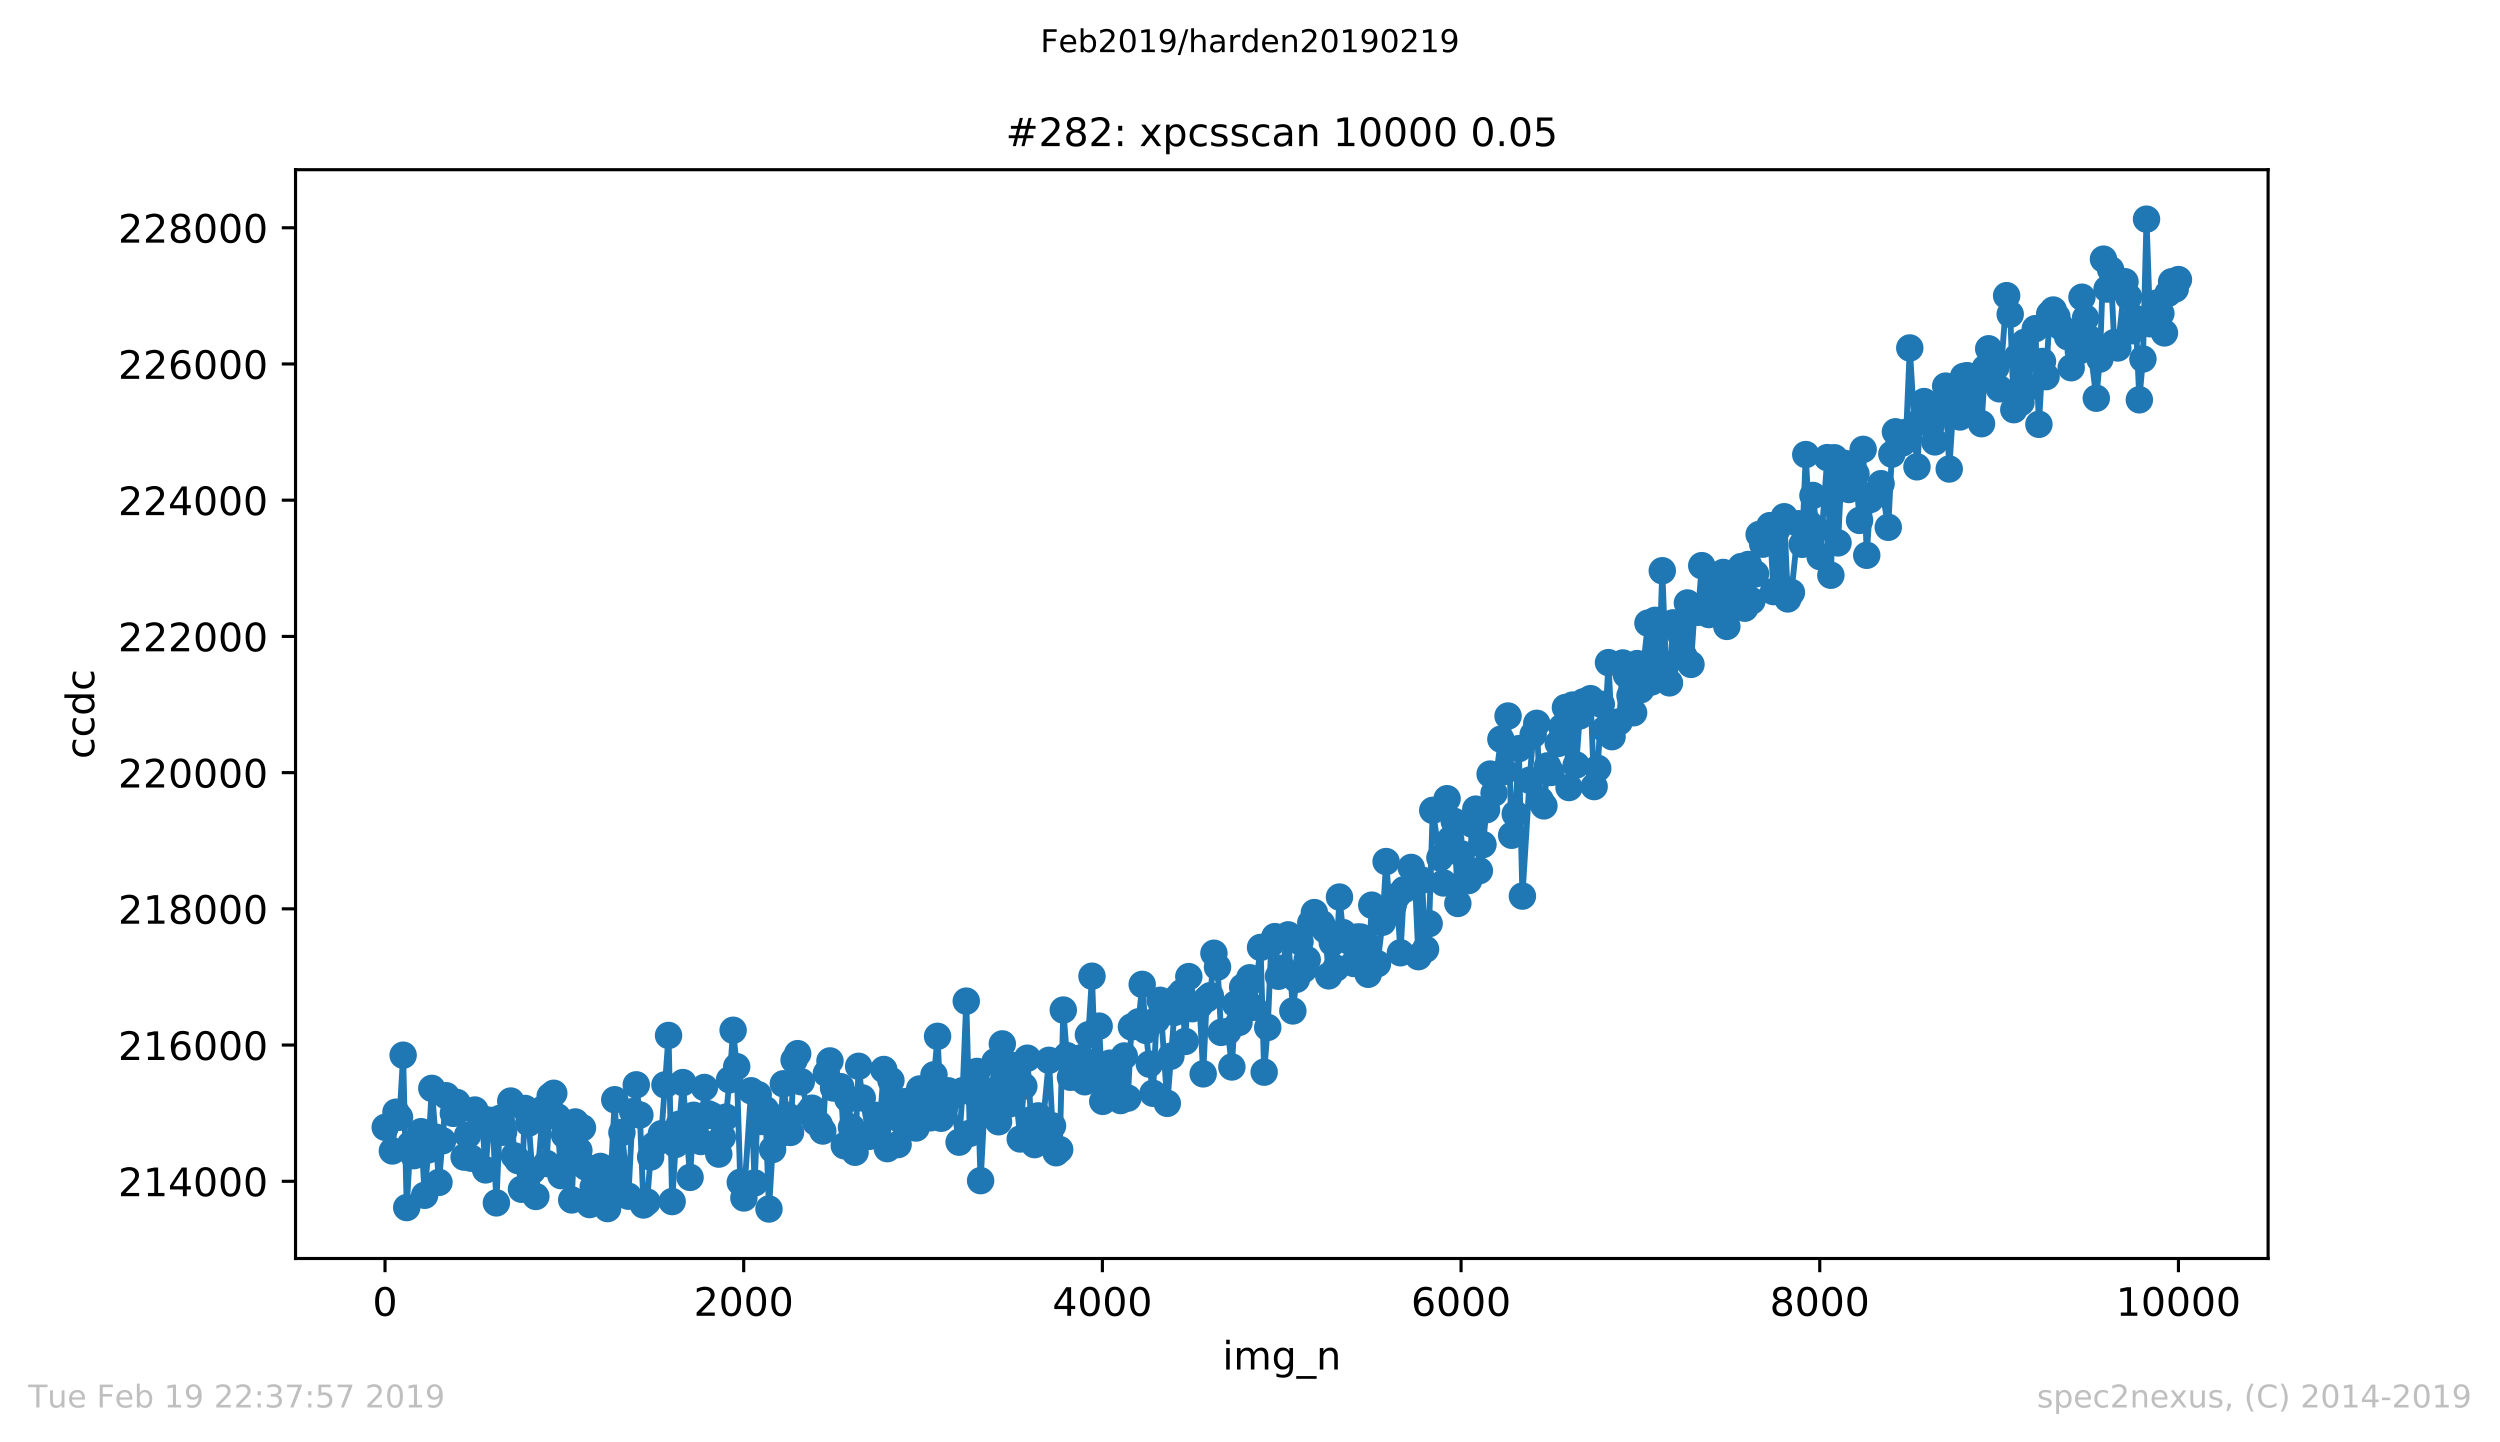 <?xml version="1.0" encoding="utf-8" standalone="no"?>
<!DOCTYPE svg PUBLIC "-//W3C//DTD SVG 1.1//EN"
  "http://www.w3.org/Graphics/SVG/1.1/DTD/svg11.dtd">
<!-- Created with matplotlib (https://matplotlib.org/) -->
<svg height="367.2pt" version="1.1" viewBox="0 0 636.48 367.2" width="636.48pt" xmlns="http://www.w3.org/2000/svg" xmlns:xlink="http://www.w3.org/1999/xlink">
 <defs>
  <style type="text/css">
*{stroke-linecap:butt;stroke-linejoin:round;white-space:pre;}
  </style>
 </defs>
 <g id="figure_1">
  <g id="patch_1">
   <path d="M 0 367.2 
L 636.48 367.2 
L 636.48 0 
L 0 0 
z
" style="fill:#ffffff;"/>
  </g>
  <g id="axes_1">
   <g id="patch_2">
    <path d="M 75.24 320.4 
L 577.44 320.4 
L 577.44 43.2 
L 75.24 43.2 
z
" style="fill:#ffffff;"/>
   </g>
   <g id="matplotlib.axis_1">
    <g id="xtick_1">
     <g id="line2d_1">
      <defs>
       <path d="M 0 0 
L 0 3.5 
" id="m1a5c49433e" style="stroke:#000000;stroke-width:0.8;"/>
      </defs>
      <g>
       <use style="stroke:#000000;stroke-width:0.8;" x="98.022" xlink:href="#m1a5c49433e" y="320.4"/>
      </g>
     </g>
     <g id="text_1">
      <!-- 0 -->
      <defs>
       <path d="M 31.781 66.406 
Q 24.172 66.406 20.328 58.906 
Q 16.5 51.422 16.5 36.375 
Q 16.5 21.391 20.328 13.891 
Q 24.172 6.391 31.781 6.391 
Q 39.453 6.391 43.281 13.891 
Q 47.125 21.391 47.125 36.375 
Q 47.125 51.422 43.281 58.906 
Q 39.453 66.406 31.781 66.406 
z
M 31.781 74.219 
Q 44.047 74.219 50.516 64.516 
Q 56.984 54.828 56.984 36.375 
Q 56.984 17.969 50.516 8.266 
Q 44.047 -1.422 31.781 -1.422 
Q 19.531 -1.422 13.062 8.266 
Q 6.594 17.969 6.594 36.375 
Q 6.594 54.828 13.062 64.516 
Q 19.531 74.219 31.781 74.219 
z
" id="DejaVuSans-48"/>
      </defs>
      <g transform="translate(94.84 334.998)scale(0.1 -0.1)">
       <use xlink:href="#DejaVuSans-48"/>
      </g>
     </g>
    </g>
    <g id="xtick_2">
     <g id="line2d_2">
      <g>
       <use style="stroke:#000000;stroke-width:0.8;" x="189.34" xlink:href="#m1a5c49433e" y="320.4"/>
      </g>
     </g>
     <g id="text_2">
      <!-- 2000 -->
      <defs>
       <path d="M 19.188 8.297 
L 53.609 8.297 
L 53.609 0 
L 7.328 0 
L 7.328 8.297 
Q 12.938 14.109 22.625 23.891 
Q 32.328 33.688 34.812 36.531 
Q 39.547 41.844 41.422 45.531 
Q 43.312 49.219 43.312 52.781 
Q 43.312 58.594 39.234 62.25 
Q 35.156 65.922 28.609 65.922 
Q 23.969 65.922 18.812 64.312 
Q 13.672 62.703 7.812 59.422 
L 7.812 69.391 
Q 13.766 71.781 18.938 73 
Q 24.125 74.219 28.422 74.219 
Q 39.75 74.219 46.484 68.547 
Q 53.219 62.891 53.219 53.422 
Q 53.219 48.922 51.531 44.891 
Q 49.859 40.875 45.406 35.406 
Q 44.188 33.984 37.641 27.219 
Q 31.109 20.453 19.188 8.297 
z
" id="DejaVuSans-50"/>
      </defs>
      <g transform="translate(176.615 334.998)scale(0.1 -0.1)">
       <use xlink:href="#DejaVuSans-50"/>
       <use x="63.623" xlink:href="#DejaVuSans-48"/>
       <use x="127.246" xlink:href="#DejaVuSans-48"/>
       <use x="190.869" xlink:href="#DejaVuSans-48"/>
      </g>
     </g>
    </g>
    <g id="xtick_3">
     <g id="line2d_3">
      <g>
       <use style="stroke:#000000;stroke-width:0.8;" x="280.658" xlink:href="#m1a5c49433e" y="320.4"/>
      </g>
     </g>
     <g id="text_3">
      <!-- 4000 -->
      <defs>
       <path d="M 37.797 64.312 
L 12.891 25.391 
L 37.797 25.391 
z
M 35.203 72.906 
L 47.609 72.906 
L 47.609 25.391 
L 58.016 25.391 
L 58.016 17.188 
L 47.609 17.188 
L 47.609 0 
L 37.797 0 
L 37.797 17.188 
L 4.891 17.188 
L 4.891 26.703 
z
" id="DejaVuSans-52"/>
      </defs>
      <g transform="translate(267.933 334.998)scale(0.1 -0.1)">
       <use xlink:href="#DejaVuSans-52"/>
       <use x="63.623" xlink:href="#DejaVuSans-48"/>
       <use x="127.246" xlink:href="#DejaVuSans-48"/>
       <use x="190.869" xlink:href="#DejaVuSans-48"/>
      </g>
     </g>
    </g>
    <g id="xtick_4">
     <g id="line2d_4">
      <g>
       <use style="stroke:#000000;stroke-width:0.8;" x="371.976" xlink:href="#m1a5c49433e" y="320.4"/>
      </g>
     </g>
     <g id="text_4">
      <!-- 6000 -->
      <defs>
       <path d="M 33.016 40.375 
Q 26.375 40.375 22.484 35.828 
Q 18.609 31.297 18.609 23.391 
Q 18.609 15.531 22.484 10.953 
Q 26.375 6.391 33.016 6.391 
Q 39.656 6.391 43.531 10.953 
Q 47.406 15.531 47.406 23.391 
Q 47.406 31.297 43.531 35.828 
Q 39.656 40.375 33.016 40.375 
z
M 52.594 71.297 
L 52.594 62.312 
Q 48.875 64.062 45.094 64.984 
Q 41.312 65.922 37.594 65.922 
Q 27.828 65.922 22.672 59.328 
Q 17.531 52.734 16.797 39.406 
Q 19.672 43.656 24.016 45.922 
Q 28.375 48.188 33.594 48.188 
Q 44.578 48.188 50.953 41.516 
Q 57.328 34.859 57.328 23.391 
Q 57.328 12.156 50.688 5.359 
Q 44.047 -1.422 33.016 -1.422 
Q 20.359 -1.422 13.672 8.266 
Q 6.984 17.969 6.984 36.375 
Q 6.984 53.656 15.188 63.938 
Q 23.391 74.219 37.203 74.219 
Q 40.922 74.219 44.703 73.484 
Q 48.484 72.75 52.594 71.297 
z
" id="DejaVuSans-54"/>
      </defs>
      <g transform="translate(359.251 334.998)scale(0.1 -0.1)">
       <use xlink:href="#DejaVuSans-54"/>
       <use x="63.623" xlink:href="#DejaVuSans-48"/>
       <use x="127.246" xlink:href="#DejaVuSans-48"/>
       <use x="190.869" xlink:href="#DejaVuSans-48"/>
      </g>
     </g>
    </g>
    <g id="xtick_5">
     <g id="line2d_5">
      <g>
       <use style="stroke:#000000;stroke-width:0.8;" x="463.295" xlink:href="#m1a5c49433e" y="320.4"/>
      </g>
     </g>
     <g id="text_5">
      <!-- 8000 -->
      <defs>
       <path d="M 31.781 34.625 
Q 24.75 34.625 20.719 30.859 
Q 16.703 27.094 16.703 20.516 
Q 16.703 13.922 20.719 10.156 
Q 24.75 6.391 31.781 6.391 
Q 38.812 6.391 42.859 10.172 
Q 46.922 13.969 46.922 20.516 
Q 46.922 27.094 42.891 30.859 
Q 38.875 34.625 31.781 34.625 
z
M 21.922 38.812 
Q 15.578 40.375 12.031 44.719 
Q 8.5 49.078 8.5 55.328 
Q 8.5 64.062 14.719 69.141 
Q 20.953 74.219 31.781 74.219 
Q 42.672 74.219 48.875 69.141 
Q 55.078 64.062 55.078 55.328 
Q 55.078 49.078 51.531 44.719 
Q 48 40.375 41.703 38.812 
Q 48.828 37.156 52.797 32.312 
Q 56.781 27.484 56.781 20.516 
Q 56.781 9.906 50.312 4.234 
Q 43.844 -1.422 31.781 -1.422 
Q 19.734 -1.422 13.25 4.234 
Q 6.781 9.906 6.781 20.516 
Q 6.781 27.484 10.781 32.312 
Q 14.797 37.156 21.922 38.812 
z
M 18.312 54.391 
Q 18.312 48.734 21.844 45.562 
Q 25.391 42.391 31.781 42.391 
Q 38.141 42.391 41.719 45.562 
Q 45.312 48.734 45.312 54.391 
Q 45.312 60.062 41.719 63.234 
Q 38.141 66.406 31.781 66.406 
Q 25.391 66.406 21.844 63.234 
Q 18.312 60.062 18.312 54.391 
z
" id="DejaVuSans-56"/>
      </defs>
      <g transform="translate(450.57 334.998)scale(0.1 -0.1)">
       <use xlink:href="#DejaVuSans-56"/>
       <use x="63.623" xlink:href="#DejaVuSans-48"/>
       <use x="127.246" xlink:href="#DejaVuSans-48"/>
       <use x="190.869" xlink:href="#DejaVuSans-48"/>
      </g>
     </g>
    </g>
    <g id="xtick_6">
     <g id="line2d_6">
      <g>
       <use style="stroke:#000000;stroke-width:0.8;" x="554.613" xlink:href="#m1a5c49433e" y="320.4"/>
      </g>
     </g>
     <g id="text_6">
      <!-- 10000 -->
      <defs>
       <path d="M 12.406 8.297 
L 28.516 8.297 
L 28.516 63.922 
L 10.984 60.406 
L 10.984 69.391 
L 28.422 72.906 
L 38.281 72.906 
L 38.281 8.297 
L 54.391 8.297 
L 54.391 0 
L 12.406 0 
z
" id="DejaVuSans-49"/>
      </defs>
      <g transform="translate(538.706 334.998)scale(0.1 -0.1)">
       <use xlink:href="#DejaVuSans-49"/>
       <use x="63.623" xlink:href="#DejaVuSans-48"/>
       <use x="127.246" xlink:href="#DejaVuSans-48"/>
       <use x="190.869" xlink:href="#DejaVuSans-48"/>
       <use x="254.492" xlink:href="#DejaVuSans-48"/>
      </g>
     </g>
    </g>
    <g id="text_7">
     <!-- img_n -->
     <defs>
      <path d="M 9.422 54.688 
L 18.406 54.688 
L 18.406 0 
L 9.422 0 
z
M 9.422 75.984 
L 18.406 75.984 
L 18.406 64.594 
L 9.422 64.594 
z
" id="DejaVuSans-105"/>
      <path d="M 52 44.188 
Q 55.375 50.25 60.062 53.125 
Q 64.75 56 71.094 56 
Q 79.641 56 84.281 50.016 
Q 88.922 44.047 88.922 33.016 
L 88.922 0 
L 79.891 0 
L 79.891 32.719 
Q 79.891 40.578 77.094 44.375 
Q 74.312 48.188 68.609 48.188 
Q 61.625 48.188 57.562 43.547 
Q 53.516 38.922 53.516 30.906 
L 53.516 0 
L 44.484 0 
L 44.484 32.719 
Q 44.484 40.625 41.703 44.406 
Q 38.922 48.188 33.109 48.188 
Q 26.219 48.188 22.156 43.531 
Q 18.109 38.875 18.109 30.906 
L 18.109 0 
L 9.078 0 
L 9.078 54.688 
L 18.109 54.688 
L 18.109 46.188 
Q 21.188 51.219 25.484 53.609 
Q 29.781 56 35.688 56 
Q 41.656 56 45.828 52.969 
Q 50 49.953 52 44.188 
z
" id="DejaVuSans-109"/>
      <path d="M 45.406 27.984 
Q 45.406 37.75 41.375 43.109 
Q 37.359 48.484 30.078 48.484 
Q 22.859 48.484 18.828 43.109 
Q 14.797 37.75 14.797 27.984 
Q 14.797 18.266 18.828 12.891 
Q 22.859 7.516 30.078 7.516 
Q 37.359 7.516 41.375 12.891 
Q 45.406 18.266 45.406 27.984 
z
M 54.391 6.781 
Q 54.391 -7.172 48.188 -13.984 
Q 42 -20.797 29.203 -20.797 
Q 24.469 -20.797 20.266 -20.094 
Q 16.062 -19.391 12.109 -17.922 
L 12.109 -9.188 
Q 16.062 -11.328 19.922 -12.344 
Q 23.781 -13.375 27.781 -13.375 
Q 36.625 -13.375 41.016 -8.766 
Q 45.406 -4.156 45.406 5.172 
L 45.406 9.625 
Q 42.625 4.781 38.281 2.391 
Q 33.938 0 27.875 0 
Q 17.828 0 11.672 7.656 
Q 5.516 15.328 5.516 27.984 
Q 5.516 40.672 11.672 48.328 
Q 17.828 56 27.875 56 
Q 33.938 56 38.281 53.609 
Q 42.625 51.219 45.406 46.391 
L 45.406 54.688 
L 54.391 54.688 
z
" id="DejaVuSans-103"/>
      <path d="M 50.984 -16.609 
L 50.984 -23.578 
L -0.984 -23.578 
L -0.984 -16.609 
z
" id="DejaVuSans-95"/>
      <path d="M 54.891 33.016 
L 54.891 0 
L 45.906 0 
L 45.906 32.719 
Q 45.906 40.484 42.875 44.328 
Q 39.844 48.188 33.797 48.188 
Q 26.516 48.188 22.312 43.547 
Q 18.109 38.922 18.109 30.906 
L 18.109 0 
L 9.078 0 
L 9.078 54.688 
L 18.109 54.688 
L 18.109 46.188 
Q 21.344 51.125 25.703 53.562 
Q 30.078 56 35.797 56 
Q 45.219 56 50.047 50.172 
Q 54.891 44.344 54.891 33.016 
z
" id="DejaVuSans-110"/>
     </defs>
     <g transform="translate(311.238 348.677)scale(0.1 -0.1)">
      <use xlink:href="#DejaVuSans-105"/>
      <use x="27.783" xlink:href="#DejaVuSans-109"/>
      <use x="125.195" xlink:href="#DejaVuSans-103"/>
      <use x="188.672" xlink:href="#DejaVuSans-95"/>
      <use x="238.672" xlink:href="#DejaVuSans-110"/>
     </g>
    </g>
   </g>
   <g id="matplotlib.axis_2">
    <g id="ytick_1">
     <g id="line2d_7">
      <defs>
       <path d="M 0 0 
L -3.5 0 
" id="mfc03c8ed6d" style="stroke:#000000;stroke-width:0.8;"/>
      </defs>
      <g>
       <use style="stroke:#000000;stroke-width:0.8;" x="75.24" xlink:href="#mfc03c8ed6d" y="300.743"/>
      </g>
     </g>
     <g id="text_8">
      <!-- 214000 -->
      <g transform="translate(30.065 304.542)scale(0.1 -0.1)">
       <use xlink:href="#DejaVuSans-50"/>
       <use x="63.623" xlink:href="#DejaVuSans-49"/>
       <use x="127.246" xlink:href="#DejaVuSans-52"/>
       <use x="190.869" xlink:href="#DejaVuSans-48"/>
       <use x="254.492" xlink:href="#DejaVuSans-48"/>
       <use x="318.115" xlink:href="#DejaVuSans-48"/>
      </g>
     </g>
    </g>
    <g id="ytick_2">
     <g id="line2d_8">
      <g>
       <use style="stroke:#000000;stroke-width:0.8;" x="75.24" xlink:href="#mfc03c8ed6d" y="266.063"/>
      </g>
     </g>
     <g id="text_9">
      <!-- 216000 -->
      <g transform="translate(30.065 269.862)scale(0.1 -0.1)">
       <use xlink:href="#DejaVuSans-50"/>
       <use x="63.623" xlink:href="#DejaVuSans-49"/>
       <use x="127.246" xlink:href="#DejaVuSans-54"/>
       <use x="190.869" xlink:href="#DejaVuSans-48"/>
       <use x="254.492" xlink:href="#DejaVuSans-48"/>
       <use x="318.115" xlink:href="#DejaVuSans-48"/>
      </g>
     </g>
    </g>
    <g id="ytick_3">
     <g id="line2d_9">
      <g>
       <use style="stroke:#000000;stroke-width:0.8;" x="75.24" xlink:href="#mfc03c8ed6d" y="231.383"/>
      </g>
     </g>
     <g id="text_10">
      <!-- 218000 -->
      <g transform="translate(30.065 235.183)scale(0.1 -0.1)">
       <use xlink:href="#DejaVuSans-50"/>
       <use x="63.623" xlink:href="#DejaVuSans-49"/>
       <use x="127.246" xlink:href="#DejaVuSans-56"/>
       <use x="190.869" xlink:href="#DejaVuSans-48"/>
       <use x="254.492" xlink:href="#DejaVuSans-48"/>
       <use x="318.115" xlink:href="#DejaVuSans-48"/>
      </g>
     </g>
    </g>
    <g id="ytick_4">
     <g id="line2d_10">
      <g>
       <use style="stroke:#000000;stroke-width:0.8;" x="75.24" xlink:href="#mfc03c8ed6d" y="196.704"/>
      </g>
     </g>
     <g id="text_11">
      <!-- 220000 -->
      <g transform="translate(30.065 200.503)scale(0.1 -0.1)">
       <use xlink:href="#DejaVuSans-50"/>
       <use x="63.623" xlink:href="#DejaVuSans-50"/>
       <use x="127.246" xlink:href="#DejaVuSans-48"/>
       <use x="190.869" xlink:href="#DejaVuSans-48"/>
       <use x="254.492" xlink:href="#DejaVuSans-48"/>
       <use x="318.115" xlink:href="#DejaVuSans-48"/>
      </g>
     </g>
    </g>
    <g id="ytick_5">
     <g id="line2d_11">
      <g>
       <use style="stroke:#000000;stroke-width:0.8;" x="75.24" xlink:href="#mfc03c8ed6d" y="162.024"/>
      </g>
     </g>
     <g id="text_12">
      <!-- 222000 -->
      <g transform="translate(30.065 165.823)scale(0.1 -0.1)">
       <use xlink:href="#DejaVuSans-50"/>
       <use x="63.623" xlink:href="#DejaVuSans-50"/>
       <use x="127.246" xlink:href="#DejaVuSans-50"/>
       <use x="190.869" xlink:href="#DejaVuSans-48"/>
       <use x="254.492" xlink:href="#DejaVuSans-48"/>
       <use x="318.115" xlink:href="#DejaVuSans-48"/>
      </g>
     </g>
    </g>
    <g id="ytick_6">
     <g id="line2d_12">
      <g>
       <use style="stroke:#000000;stroke-width:0.8;" x="75.24" xlink:href="#mfc03c8ed6d" y="127.344"/>
      </g>
     </g>
     <g id="text_13">
      <!-- 224000 -->
      <g transform="translate(30.065 131.143)scale(0.1 -0.1)">
       <use xlink:href="#DejaVuSans-50"/>
       <use x="63.623" xlink:href="#DejaVuSans-50"/>
       <use x="127.246" xlink:href="#DejaVuSans-52"/>
       <use x="190.869" xlink:href="#DejaVuSans-48"/>
       <use x="254.492" xlink:href="#DejaVuSans-48"/>
       <use x="318.115" xlink:href="#DejaVuSans-48"/>
      </g>
     </g>
    </g>
    <g id="ytick_7">
     <g id="line2d_13">
      <g>
       <use style="stroke:#000000;stroke-width:0.8;" x="75.24" xlink:href="#mfc03c8ed6d" y="92.665"/>
      </g>
     </g>
     <g id="text_14">
      <!-- 226000 -->
      <g transform="translate(30.065 96.464)scale(0.1 -0.1)">
       <use xlink:href="#DejaVuSans-50"/>
       <use x="63.623" xlink:href="#DejaVuSans-50"/>
       <use x="127.246" xlink:href="#DejaVuSans-54"/>
       <use x="190.869" xlink:href="#DejaVuSans-48"/>
       <use x="254.492" xlink:href="#DejaVuSans-48"/>
       <use x="318.115" xlink:href="#DejaVuSans-48"/>
      </g>
     </g>
    </g>
    <g id="ytick_8">
     <g id="line2d_14">
      <g>
       <use style="stroke:#000000;stroke-width:0.8;" x="75.24" xlink:href="#mfc03c8ed6d" y="57.985"/>
      </g>
     </g>
     <g id="text_15">
      <!-- 228000 -->
      <g transform="translate(30.065 61.784)scale(0.1 -0.1)">
       <use xlink:href="#DejaVuSans-50"/>
       <use x="63.623" xlink:href="#DejaVuSans-50"/>
       <use x="127.246" xlink:href="#DejaVuSans-56"/>
       <use x="190.869" xlink:href="#DejaVuSans-48"/>
       <use x="254.492" xlink:href="#DejaVuSans-48"/>
       <use x="318.115" xlink:href="#DejaVuSans-48"/>
      </g>
     </g>
    </g>
    <g id="text_16">
     <!-- ccdc -->
     <defs>
      <path d="M 48.781 52.594 
L 48.781 44.188 
Q 44.969 46.297 41.141 47.344 
Q 37.312 48.391 33.406 48.391 
Q 24.656 48.391 19.812 42.844 
Q 14.984 37.312 14.984 27.297 
Q 14.984 17.281 19.812 11.734 
Q 24.656 6.203 33.406 6.203 
Q 37.312 6.203 41.141 7.25 
Q 44.969 8.297 48.781 10.406 
L 48.781 2.094 
Q 45.016 0.344 40.984 -0.531 
Q 36.969 -1.422 32.422 -1.422 
Q 20.062 -1.422 12.781 6.344 
Q 5.516 14.109 5.516 27.297 
Q 5.516 40.672 12.859 48.328 
Q 20.219 56 33.016 56 
Q 37.156 56 41.109 55.141 
Q 45.062 54.297 48.781 52.594 
z
" id="DejaVuSans-99"/>
      <path d="M 45.406 46.391 
L 45.406 75.984 
L 54.391 75.984 
L 54.391 0 
L 45.406 0 
L 45.406 8.203 
Q 42.578 3.328 38.25 0.953 
Q 33.938 -1.422 27.875 -1.422 
Q 17.969 -1.422 11.734 6.484 
Q 5.516 14.406 5.516 27.297 
Q 5.516 40.188 11.734 48.094 
Q 17.969 56 27.875 56 
Q 33.938 56 38.25 53.625 
Q 42.578 51.266 45.406 46.391 
z
M 14.797 27.297 
Q 14.797 17.391 18.875 11.75 
Q 22.953 6.109 30.078 6.109 
Q 37.203 6.109 41.297 11.75 
Q 45.406 17.391 45.406 27.297 
Q 45.406 37.203 41.297 42.844 
Q 37.203 48.484 30.078 48.484 
Q 22.953 48.484 18.875 42.844 
Q 14.797 37.203 14.797 27.297 
z
" id="DejaVuSans-100"/>
     </defs>
     <g transform="translate(23.985 193.222)rotate(-90)scale(0.1 -0.1)">
      <use xlink:href="#DejaVuSans-99"/>
      <use x="54.98" xlink:href="#DejaVuSans-99"/>
      <use x="109.961" xlink:href="#DejaVuSans-100"/>
      <use x="173.438" xlink:href="#DejaVuSans-99"/>
     </g>
    </g>
   </g>
   <g id="line2d_15">
    <path clip-path="url(#p33b6dd36a3)" d="M 98.067 287.01 
L 99.894 293.026 
L 100.807 283.16 
L 101.72 284.443 
L 102.633 268.647 
L 103.546 307.436 
L 104.46 291.397 
L 105.373 294.223 
L 107.199 288.119 
L 108.112 304.315 
L 109.025 292.749 
L 109.939 277.091 
L 111.765 301.02 
L 113.591 278.964 
L 115.418 283.455 
L 116.331 280.68 
L 117.244 282.328 
L 118.157 294.587 
L 119.07 288.986 
L 119.984 294.882 
L 120.897 282.605 
L 122.723 284.773 
L 123.636 297.847 
L 124.55 285.206 
L 125.463 286.125 
L 126.376 306.239 
L 127.289 284.738 
L 128.202 288.258 
L 130.029 280.316 
L 130.942 294.275 
L 131.855 295.471 
L 132.768 302.771 
L 133.681 282.206 
L 134.595 285.917 
L 135.508 298.072 
L 136.421 304.609 
L 138.247 282.328 
L 139.16 296.217 
L 140.074 279.068 
L 140.987 278.34 
L 141.9 284.322 
L 142.813 299.303 
L 143.726 288.986 
L 145.553 305.494 
L 146.466 285.64 
L 147.379 292.905 
L 148.292 287.131 
L 150.119 306.673 
L 151.032 302.147 
L 152.858 296.963 
L 153.771 299.234 
L 154.685 307.696 
L 155.598 297.552 
L 156.511 279.987 
L 157.424 301.852 
L 158.337 288.327 
L 159.981 304.54 
L 161.077 283.021 
L 161.99 276.189 
L 162.903 283.871 
L 163.816 306.777 
L 164.73 306.014 
L 165.643 294.57 
L 166.556 291.518 
L 168.382 288.639 
L 170.209 263.618 
L 171.122 305.91 
L 172.035 291.362 
L 172.948 286.212 
L 173.861 275.617 
L 175.688 299.754 
L 176.601 283.94 
L 177.514 285.622 
L 178.427 290.616 
L 179.34 276.866 
L 180.254 283.559 
L 181.167 283.975 
L 182.993 293.824 
L 183.906 289.506 
L 184.82 284.409 
L 185.733 274.906 
L 186.646 262.3 
L 187.559 271.56 
L 188.472 301.003 
L 189.385 304.991 
L 191.212 277.698 
L 192.125 301.159 
L 193.038 278.704 
L 193.951 285.518 
L 194.865 282.484 
L 195.778 307.8 
L 196.691 292.662 
L 198.517 288.744 
L 199.43 275.929 
L 200.344 283.923 
L 201.257 288.31 
L 202.17 269.895 
L 203.083 268.248 
L 203.996 275.409 
L 205.823 283.316 
L 206.736 282.137 
L 207.649 285.692 
L 208.562 286.281 
L 209.476 287.946 
L 210.389 273.276 
L 211.302 270.103 
L 212.215 277.004 
L 214.041 276.658 
L 214.955 291.691 
L 215.868 279.813 
L 217.694 293.356 
L 218.607 271.473 
L 219.521 279.519 
L 221.347 289.298 
L 222.26 288.327 
L 223.173 283.975 
L 224.086 285.015 
L 225 272.288 
L 225.913 292.437 
L 226.826 275.08 
L 228.652 291.397 
L 229.566 285.38 
L 230.479 280.455 
L 231.392 281.547 
L 232.305 286.576 
L 233.218 287.183 
L 234.131 277.247 
L 235.045 279.259 
L 236.871 284.582 
L 238.697 263.843 
L 239.611 284.703 
L 240.524 281.929 
L 241.437 277.715 
L 242.35 279.12 
L 244.176 290.79 
L 245.09 277.681 
L 246.003 254.879 
L 246.916 288.535 
L 247.829 278.27 
L 248.742 272.774 
L 249.656 300.587 
L 250.569 283.264 
L 252.395 277.819 
L 253.308 270.329 
L 254.221 285.588 
L 255.18 265.768 
L 256.093 275.479 
L 256.961 281.062 
L 257.92 271.282 
L 259.746 289.975 
L 260.659 276.536 
L 261.573 269.41 
L 262.486 285.102 
L 263.399 291.414 
L 264.312 284.096 
L 265.225 289.004 
L 267.052 269.947 
L 267.965 286.645 
L 268.878 293.477 
L 269.791 292.662 
L 270.704 257.15 
L 271.618 268.751 
L 272.531 274.265 
L 274.357 274.265 
L 275.27 269.306 
L 276.183 275.409 
L 277.097 263.445 
L 278.01 248.532 
L 278.923 274.664 
L 279.836 261.243 
L 280.749 280.403 
L 282.576 270.675 
L 283.489 275.496 
L 284.402 275.357 
L 285.315 280.195 
L 286.228 268.837 
L 287.142 279.571 
L 288.055 261.451 
L 289.881 260.15 
L 290.794 250.613 
L 291.708 262.335 
L 292.621 270.918 
L 293.534 278.34 
L 294.447 259.665 
L 295.36 254.671 
L 297.187 280.906 
L 299.013 257.757 
L 299.926 253.752 
L 300.839 252.694 
L 301.753 265.144 
L 302.666 248.636 
L 303.579 256.804 
L 305.405 255.954 
L 306.318 273.398 
L 307.232 254.307 
L 308.145 253.492 
L 309.058 242.689 
L 309.971 246.209 
L 310.884 262.838 
L 312.619 262.595 
L 313.624 271.646 
L 314.537 255.624 
L 315.45 260.306 
L 316.363 251.307 
L 317.277 251.289 
L 318.19 248.931 
L 319.103 256.457 
L 320.929 241.215 
L 321.843 272.964 
L 322.756 261.572 
L 323.669 240.157 
L 324.582 238.458 
L 325.495 248.55 
L 326.408 246.556 
L 327.961 238.007 
L 329.148 257.376 
L 330.061 249.33 
L 330.974 239.758 
L 331.888 246.833 
L 332.801 244.319 
L 333.714 234.955 
L 334.627 232.337 
L 336.453 235.094 
L 337.367 236.741 
L 338.28 248.446 
L 339.193 240.019 
L 340.106 246.486 
L 341.019 228.383 
L 341.933 237.435 
L 343.759 239.776 
L 344.672 245.29 
L 345.585 238.545 
L 346.498 238.579 
L 347.412 241.631 
L 348.325 248.047 
L 349.238 230.447 
L 350.699 245.359 
L 351.978 234.799 
L 352.891 219.349 
L 353.804 231.054 
L 354.717 230.395 
L 355.63 228.193 
L 356.544 242.567 
L 357.457 226.511 
L 359.283 220.841 
L 360.196 223.182 
L 361.109 243.556 
L 362.023 224.066 
L 362.936 241.666 
L 363.849 235.146 
L 364.762 206.31 
L 367.502 224.794 
L 368.415 203.345 
L 369.328 213.627 
L 370.241 209.119 
L 371.154 230.013 
L 372.068 217.39 
L 373.894 224.187 
L 374.807 209.847 
L 375.72 205.998 
L 376.634 221.673 
L 377.547 215.014 
L 379.373 197.068 
L 380.378 201.923 
L 382.113 188.19 
L 383.026 196.391 
L 383.939 182.294 
L 384.852 212.656 
L 385.765 207.229 
L 386.679 190.6 
L 387.592 228.141 
L 389.418 198.646 
L 390.331 187.011 
L 391.244 184.15 
L 392.158 203.726 
L 393.071 205.165 
L 393.984 194.987 
L 394.897 196.652 
L 397.637 185.155 
L 398.55 180.127 
L 399.463 200.501 
L 400.376 179.502 
L 401.289 194.762 
L 402.203 182.26 
L 403.116 178.687 
L 404.942 177.873 
L 405.855 200.258 
L 406.769 195.611 
L 407.682 179.312 
L 408.595 185.641 
L 409.508 168.7 
L 410.421 187.548 
L 412.248 183.768 
L 413.161 168.786 
L 414.074 171.821 
L 414.987 177.11 
L 415.9 181.462 
L 416.814 168.943 
L 417.727 175.601 
L 419.553 158.643 
L 420.466 173.624 
L 421.379 157.932 
L 422.293 172.185 
L 423.206 145.308 
L 424.119 169.341 
L 425.032 173.85 
L 425.945 158.573 
L 427.772 161.417 
L 428.685 167.035 
L 429.598 153.51 
L 430.511 169.151 
L 431.424 155.071 
L 432.338 155.886 
L 433.251 144.008 
L 435.077 156.458 
L 435.99 150.146 
L 436.904 151.516 
L 437.817 153.302 
L 438.73 145.742 
L 439.643 159.475 
L 440.556 150.181 
L 442.383 153.787 
L 443.296 144.251 
L 444.209 154.845 
L 445.122 143.713 
L 446.035 152.973 
L 446.949 146.089 
L 447.862 136.083 
L 448.775 138.546 
L 450.601 133.829 
L 451.514 150.614 
L 452.428 134.783 
L 453.341 149.4 
L 454.254 131.558 
L 455.167 152.487 
L 456.08 150.84 
L 457.907 133.344 
L 458.82 138.58 
L 459.733 115.727 
L 460.646 133.413 
L 461.559 126.148 
L 462.473 134.783 
L 463.386 141.719 
L 465.212 116.507 
L 466.125 146.453 
L 467.039 116.541 
L 467.952 138.216 
L 468.865 119.559 
L 469.778 117.998 
L 470.691 124.622 
L 472.518 120.668 
L 473.431 132.494 
L 474.344 114.409 
L 475.257 141.372 
L 476.17 127.171 
L 477.997 125.177 
L 478.91 123.148 
L 480.736 134.245 
L 481.649 115.622 
L 482.563 109.935 
L 483.476 111.721 
L 484.389 112.761 
L 485.302 110.074 
L 486.215 88.59 
L 488.042 118.848 
L 488.955 107.109 
L 489.868 102.236 
L 490.781 106.19 
L 491.694 108.236 
L 492.608 112.501 
L 493.521 104.005 
L 495.347 98.3 
L 496.26 119.403 
L 497.174 105.444 
L 498.087 101.161 
L 499 106.155 
L 499.913 95.838 
L 500.826 95.647 
L 501.739 102.808 
L 503.566 97.26 
L 504.479 107.872 
L 505.392 93.74 
L 506.305 88.798 
L 507.219 95.37 
L 508.132 93.532 
L 509.045 98.994 
L 510.871 75.273 
L 511.784 80.006 
L 512.698 104.3 
L 513.611 90.844 
L 514.524 102.462 
L 515.437 87.168 
L 516.35 98.664 
L 518.177 83.682 
L 519.09 108.028 
L 520.003 92.023 
L 520.916 95.89 
L 521.829 79.954 
L 522.743 78.931 
L 523.656 80.648 
L 524.569 83.128 
L 526.395 85.729 
L 527.309 93.618 
L 528.222 86.11 
L 529.135 89.474 
L 530.048 75.671 
L 531.874 86.162 
L 533.701 101.386 
L 534.614 91.416 
L 535.527 65.978 
L 536.44 73.591 
L 537.354 68.649 
L 538.267 87.22 
L 539.18 88.59 
L 541.006 71.718 
L 541.919 75.602 
L 542.833 84.203 
L 543.746 81.099 
L 544.659 101.785 
L 545.572 91.399 
L 546.485 55.8 
L 547.399 82.417 
L 549.225 77.128 
L 550.138 79.798 
L 551.051 84.758 
L 551.964 74.7 
L 552.878 71.735 
L 553.791 73.573 
L 554.613 71.18 
L 554.613 71.18 
" style="fill:none;stroke:#1f77b4;stroke-linecap:square;stroke-width:1.5;"/>
    <defs>
     <path d="M 0 3 
C 0.796 3 1.559 2.684 2.121 2.121 
C 2.684 1.559 3 0.796 3 0 
C 3 -0.796 2.684 -1.559 2.121 -2.121 
C 1.559 -2.684 0.796 -3 0 -3 
C -0.796 -3 -1.559 -2.684 -2.121 -2.121 
C -2.684 -1.559 -3 -0.796 -3 0 
C -3 0.796 -2.684 1.559 -2.121 2.121 
C -1.559 2.684 -0.796 3 0 3 
z
" id="md0ed407b6c" style="stroke:#1f77b4;"/>
    </defs>
    <g clip-path="url(#p33b6dd36a3)">
     <use style="fill:#1f77b4;stroke:#1f77b4;" x="98.067" xlink:href="#md0ed407b6c" y="287.01"/>
     <use style="fill:#1f77b4;stroke:#1f77b4;" x="99.894" xlink:href="#md0ed407b6c" y="293.026"/>
     <use style="fill:#1f77b4;stroke:#1f77b4;" x="100.807" xlink:href="#md0ed407b6c" y="283.16"/>
     <use style="fill:#1f77b4;stroke:#1f77b4;" x="101.72" xlink:href="#md0ed407b6c" y="284.443"/>
     <use style="fill:#1f77b4;stroke:#1f77b4;" x="102.633" xlink:href="#md0ed407b6c" y="268.647"/>
     <use style="fill:#1f77b4;stroke:#1f77b4;" x="103.546" xlink:href="#md0ed407b6c" y="307.436"/>
     <use style="fill:#1f77b4;stroke:#1f77b4;" x="104.46" xlink:href="#md0ed407b6c" y="291.397"/>
     <use style="fill:#1f77b4;stroke:#1f77b4;" x="105.373" xlink:href="#md0ed407b6c" y="294.223"/>
     <use style="fill:#1f77b4;stroke:#1f77b4;" x="107.199" xlink:href="#md0ed407b6c" y="288.119"/>
     <use style="fill:#1f77b4;stroke:#1f77b4;" x="108.112" xlink:href="#md0ed407b6c" y="304.315"/>
     <use style="fill:#1f77b4;stroke:#1f77b4;" x="109.025" xlink:href="#md0ed407b6c" y="292.749"/>
     <use style="fill:#1f77b4;stroke:#1f77b4;" x="109.939" xlink:href="#md0ed407b6c" y="277.091"/>
     <use style="fill:#1f77b4;stroke:#1f77b4;" x="110.852" xlink:href="#md0ed407b6c" y="289.506"/>
     <use style="fill:#1f77b4;stroke:#1f77b4;" x="111.765" xlink:href="#md0ed407b6c" y="301.02"/>
     <use style="fill:#1f77b4;stroke:#1f77b4;" x="112.678" xlink:href="#md0ed407b6c" y="290.425"/>
     <use style="fill:#1f77b4;stroke:#1f77b4;" x="113.591" xlink:href="#md0ed407b6c" y="278.964"/>
     <use style="fill:#1f77b4;stroke:#1f77b4;" x="115.418" xlink:href="#md0ed407b6c" y="283.455"/>
     <use style="fill:#1f77b4;stroke:#1f77b4;" x="116.331" xlink:href="#md0ed407b6c" y="280.68"/>
     <use style="fill:#1f77b4;stroke:#1f77b4;" x="117.244" xlink:href="#md0ed407b6c" y="282.328"/>
     <use style="fill:#1f77b4;stroke:#1f77b4;" x="118.157" xlink:href="#md0ed407b6c" y="294.587"/>
     <use style="fill:#1f77b4;stroke:#1f77b4;" x="119.07" xlink:href="#md0ed407b6c" y="288.986"/>
     <use style="fill:#1f77b4;stroke:#1f77b4;" x="119.984" xlink:href="#md0ed407b6c" y="294.882"/>
     <use style="fill:#1f77b4;stroke:#1f77b4;" x="120.897" xlink:href="#md0ed407b6c" y="282.605"/>
     <use style="fill:#1f77b4;stroke:#1f77b4;" x="122.723" xlink:href="#md0ed407b6c" y="284.773"/>
     <use style="fill:#1f77b4;stroke:#1f77b4;" x="123.636" xlink:href="#md0ed407b6c" y="297.847"/>
     <use style="fill:#1f77b4;stroke:#1f77b4;" x="124.55" xlink:href="#md0ed407b6c" y="285.206"/>
     <use style="fill:#1f77b4;stroke:#1f77b4;" x="125.463" xlink:href="#md0ed407b6c" y="286.125"/>
     <use style="fill:#1f77b4;stroke:#1f77b4;" x="126.376" xlink:href="#md0ed407b6c" y="306.239"/>
     <use style="fill:#1f77b4;stroke:#1f77b4;" x="127.289" xlink:href="#md0ed407b6c" y="284.738"/>
     <use style="fill:#1f77b4;stroke:#1f77b4;" x="128.202" xlink:href="#md0ed407b6c" y="288.258"/>
     <use style="fill:#1f77b4;stroke:#1f77b4;" x="130.029" xlink:href="#md0ed407b6c" y="280.316"/>
     <use style="fill:#1f77b4;stroke:#1f77b4;" x="130.942" xlink:href="#md0ed407b6c" y="294.275"/>
     <use style="fill:#1f77b4;stroke:#1f77b4;" x="131.855" xlink:href="#md0ed407b6c" y="295.471"/>
     <use style="fill:#1f77b4;stroke:#1f77b4;" x="132.768" xlink:href="#md0ed407b6c" y="302.771"/>
     <use style="fill:#1f77b4;stroke:#1f77b4;" x="133.681" xlink:href="#md0ed407b6c" y="282.206"/>
     <use style="fill:#1f77b4;stroke:#1f77b4;" x="134.595" xlink:href="#md0ed407b6c" y="285.917"/>
     <use style="fill:#1f77b4;stroke:#1f77b4;" x="135.508" xlink:href="#md0ed407b6c" y="298.072"/>
     <use style="fill:#1f77b4;stroke:#1f77b4;" x="136.421" xlink:href="#md0ed407b6c" y="304.609"/>
     <use style="fill:#1f77b4;stroke:#1f77b4;" x="138.247" xlink:href="#md0ed407b6c" y="282.328"/>
     <use style="fill:#1f77b4;stroke:#1f77b4;" x="139.16" xlink:href="#md0ed407b6c" y="296.217"/>
     <use style="fill:#1f77b4;stroke:#1f77b4;" x="140.074" xlink:href="#md0ed407b6c" y="279.068"/>
     <use style="fill:#1f77b4;stroke:#1f77b4;" x="140.987" xlink:href="#md0ed407b6c" y="278.34"/>
     <use style="fill:#1f77b4;stroke:#1f77b4;" x="141.9" xlink:href="#md0ed407b6c" y="284.322"/>
     <use style="fill:#1f77b4;stroke:#1f77b4;" x="142.813" xlink:href="#md0ed407b6c" y="299.303"/>
     <use style="fill:#1f77b4;stroke:#1f77b4;" x="143.726" xlink:href="#md0ed407b6c" y="288.986"/>
     <use style="fill:#1f77b4;stroke:#1f77b4;" x="145.553" xlink:href="#md0ed407b6c" y="305.494"/>
     <use style="fill:#1f77b4;stroke:#1f77b4;" x="146.466" xlink:href="#md0ed407b6c" y="285.64"/>
     <use style="fill:#1f77b4;stroke:#1f77b4;" x="147.379" xlink:href="#md0ed407b6c" y="292.905"/>
     <use style="fill:#1f77b4;stroke:#1f77b4;" x="148.292" xlink:href="#md0ed407b6c" y="287.131"/>
     <use style="fill:#1f77b4;stroke:#1f77b4;" x="149.205" xlink:href="#md0ed407b6c" y="297.136"/>
     <use style="fill:#1f77b4;stroke:#1f77b4;" x="150.119" xlink:href="#md0ed407b6c" y="306.673"/>
     <use style="fill:#1f77b4;stroke:#1f77b4;" x="151.032" xlink:href="#md0ed407b6c" y="302.147"/>
     <use style="fill:#1f77b4;stroke:#1f77b4;" x="152.858" xlink:href="#md0ed407b6c" y="296.963"/>
     <use style="fill:#1f77b4;stroke:#1f77b4;" x="153.771" xlink:href="#md0ed407b6c" y="299.234"/>
     <use style="fill:#1f77b4;stroke:#1f77b4;" x="154.685" xlink:href="#md0ed407b6c" y="307.696"/>
     <use style="fill:#1f77b4;stroke:#1f77b4;" x="155.598" xlink:href="#md0ed407b6c" y="297.552"/>
     <use style="fill:#1f77b4;stroke:#1f77b4;" x="156.511" xlink:href="#md0ed407b6c" y="279.987"/>
     <use style="fill:#1f77b4;stroke:#1f77b4;" x="157.424" xlink:href="#md0ed407b6c" y="301.852"/>
     <use style="fill:#1f77b4;stroke:#1f77b4;" x="158.337" xlink:href="#md0ed407b6c" y="288.327"/>
     <use style="fill:#1f77b4;stroke:#1f77b4;" x="159.981" xlink:href="#md0ed407b6c" y="304.54"/>
     <use style="fill:#1f77b4;stroke:#1f77b4;" x="161.077" xlink:href="#md0ed407b6c" y="283.021"/>
     <use style="fill:#1f77b4;stroke:#1f77b4;" x="161.99" xlink:href="#md0ed407b6c" y="276.189"/>
     <use style="fill:#1f77b4;stroke:#1f77b4;" x="162.903" xlink:href="#md0ed407b6c" y="283.871"/>
     <use style="fill:#1f77b4;stroke:#1f77b4;" x="163.816" xlink:href="#md0ed407b6c" y="306.777"/>
     <use style="fill:#1f77b4;stroke:#1f77b4;" x="164.73" xlink:href="#md0ed407b6c" y="306.014"/>
     <use style="fill:#1f77b4;stroke:#1f77b4;" x="165.643" xlink:href="#md0ed407b6c" y="294.57"/>
     <use style="fill:#1f77b4;stroke:#1f77b4;" x="166.556" xlink:href="#md0ed407b6c" y="291.518"/>
     <use style="fill:#1f77b4;stroke:#1f77b4;" x="168.382" xlink:href="#md0ed407b6c" y="288.639"/>
     <use style="fill:#1f77b4;stroke:#1f77b4;" x="169.295" xlink:href="#md0ed407b6c" y="276.207"/>
     <use style="fill:#1f77b4;stroke:#1f77b4;" x="170.209" xlink:href="#md0ed407b6c" y="263.618"/>
     <use style="fill:#1f77b4;stroke:#1f77b4;" x="171.122" xlink:href="#md0ed407b6c" y="305.91"/>
     <use style="fill:#1f77b4;stroke:#1f77b4;" x="172.035" xlink:href="#md0ed407b6c" y="291.362"/>
     <use style="fill:#1f77b4;stroke:#1f77b4;" x="172.948" xlink:href="#md0ed407b6c" y="286.212"/>
     <use style="fill:#1f77b4;stroke:#1f77b4;" x="173.861" xlink:href="#md0ed407b6c" y="275.617"/>
     <use style="fill:#1f77b4;stroke:#1f77b4;" x="175.688" xlink:href="#md0ed407b6c" y="299.754"/>
     <use style="fill:#1f77b4;stroke:#1f77b4;" x="176.601" xlink:href="#md0ed407b6c" y="283.94"/>
     <use style="fill:#1f77b4;stroke:#1f77b4;" x="177.514" xlink:href="#md0ed407b6c" y="285.622"/>
     <use style="fill:#1f77b4;stroke:#1f77b4;" x="178.427" xlink:href="#md0ed407b6c" y="290.616"/>
     <use style="fill:#1f77b4;stroke:#1f77b4;" x="179.34" xlink:href="#md0ed407b6c" y="276.866"/>
     <use style="fill:#1f77b4;stroke:#1f77b4;" x="180.254" xlink:href="#md0ed407b6c" y="283.559"/>
     <use style="fill:#1f77b4;stroke:#1f77b4;" x="181.167" xlink:href="#md0ed407b6c" y="283.975"/>
     <use style="fill:#1f77b4;stroke:#1f77b4;" x="182.993" xlink:href="#md0ed407b6c" y="293.824"/>
     <use style="fill:#1f77b4;stroke:#1f77b4;" x="183.906" xlink:href="#md0ed407b6c" y="289.506"/>
     <use style="fill:#1f77b4;stroke:#1f77b4;" x="184.82" xlink:href="#md0ed407b6c" y="284.409"/>
     <use style="fill:#1f77b4;stroke:#1f77b4;" x="185.733" xlink:href="#md0ed407b6c" y="274.906"/>
     <use style="fill:#1f77b4;stroke:#1f77b4;" x="186.646" xlink:href="#md0ed407b6c" y="262.3"/>
     <use style="fill:#1f77b4;stroke:#1f77b4;" x="187.559" xlink:href="#md0ed407b6c" y="271.56"/>
     <use style="fill:#1f77b4;stroke:#1f77b4;" x="188.472" xlink:href="#md0ed407b6c" y="301.003"/>
     <use style="fill:#1f77b4;stroke:#1f77b4;" x="189.385" xlink:href="#md0ed407b6c" y="304.991"/>
     <use style="fill:#1f77b4;stroke:#1f77b4;" x="191.212" xlink:href="#md0ed407b6c" y="277.698"/>
     <use style="fill:#1f77b4;stroke:#1f77b4;" x="192.125" xlink:href="#md0ed407b6c" y="301.159"/>
     <use style="fill:#1f77b4;stroke:#1f77b4;" x="193.038" xlink:href="#md0ed407b6c" y="278.704"/>
     <use style="fill:#1f77b4;stroke:#1f77b4;" x="193.951" xlink:href="#md0ed407b6c" y="285.518"/>
     <use style="fill:#1f77b4;stroke:#1f77b4;" x="194.865" xlink:href="#md0ed407b6c" y="282.484"/>
     <use style="fill:#1f77b4;stroke:#1f77b4;" x="195.778" xlink:href="#md0ed407b6c" y="307.8"/>
     <use style="fill:#1f77b4;stroke:#1f77b4;" x="196.691" xlink:href="#md0ed407b6c" y="292.662"/>
     <use style="fill:#1f77b4;stroke:#1f77b4;" x="198.517" xlink:href="#md0ed407b6c" y="288.744"/>
     <use style="fill:#1f77b4;stroke:#1f77b4;" x="199.43" xlink:href="#md0ed407b6c" y="275.929"/>
     <use style="fill:#1f77b4;stroke:#1f77b4;" x="200.344" xlink:href="#md0ed407b6c" y="283.923"/>
     <use style="fill:#1f77b4;stroke:#1f77b4;" x="201.257" xlink:href="#md0ed407b6c" y="288.31"/>
     <use style="fill:#1f77b4;stroke:#1f77b4;" x="202.17" xlink:href="#md0ed407b6c" y="269.895"/>
     <use style="fill:#1f77b4;stroke:#1f77b4;" x="203.083" xlink:href="#md0ed407b6c" y="268.248"/>
     <use style="fill:#1f77b4;stroke:#1f77b4;" x="203.996" xlink:href="#md0ed407b6c" y="275.409"/>
     <use style="fill:#1f77b4;stroke:#1f77b4;" x="205.823" xlink:href="#md0ed407b6c" y="283.316"/>
     <use style="fill:#1f77b4;stroke:#1f77b4;" x="206.736" xlink:href="#md0ed407b6c" y="282.137"/>
     <use style="fill:#1f77b4;stroke:#1f77b4;" x="207.649" xlink:href="#md0ed407b6c" y="285.692"/>
     <use style="fill:#1f77b4;stroke:#1f77b4;" x="208.562" xlink:href="#md0ed407b6c" y="286.281"/>
     <use style="fill:#1f77b4;stroke:#1f77b4;" x="209.476" xlink:href="#md0ed407b6c" y="287.946"/>
     <use style="fill:#1f77b4;stroke:#1f77b4;" x="210.389" xlink:href="#md0ed407b6c" y="273.276"/>
     <use style="fill:#1f77b4;stroke:#1f77b4;" x="211.302" xlink:href="#md0ed407b6c" y="270.103"/>
     <use style="fill:#1f77b4;stroke:#1f77b4;" x="212.215" xlink:href="#md0ed407b6c" y="277.004"/>
     <use style="fill:#1f77b4;stroke:#1f77b4;" x="214.041" xlink:href="#md0ed407b6c" y="276.658"/>
     <use style="fill:#1f77b4;stroke:#1f77b4;" x="214.955" xlink:href="#md0ed407b6c" y="291.691"/>
     <use style="fill:#1f77b4;stroke:#1f77b4;" x="215.868" xlink:href="#md0ed407b6c" y="279.813"/>
     <use style="fill:#1f77b4;stroke:#1f77b4;" x="216.781" xlink:href="#md0ed407b6c" y="287.01"/>
     <use style="fill:#1f77b4;stroke:#1f77b4;" x="217.694" xlink:href="#md0ed407b6c" y="293.356"/>
     <use style="fill:#1f77b4;stroke:#1f77b4;" x="218.607" xlink:href="#md0ed407b6c" y="271.473"/>
     <use style="fill:#1f77b4;stroke:#1f77b4;" x="219.521" xlink:href="#md0ed407b6c" y="279.519"/>
     <use style="fill:#1f77b4;stroke:#1f77b4;" x="221.347" xlink:href="#md0ed407b6c" y="289.298"/>
     <use style="fill:#1f77b4;stroke:#1f77b4;" x="222.26" xlink:href="#md0ed407b6c" y="288.327"/>
     <use style="fill:#1f77b4;stroke:#1f77b4;" x="223.173" xlink:href="#md0ed407b6c" y="283.975"/>
     <use style="fill:#1f77b4;stroke:#1f77b4;" x="224.086" xlink:href="#md0ed407b6c" y="285.015"/>
     <use style="fill:#1f77b4;stroke:#1f77b4;" x="225" xlink:href="#md0ed407b6c" y="272.288"/>
     <use style="fill:#1f77b4;stroke:#1f77b4;" x="225.913" xlink:href="#md0ed407b6c" y="292.437"/>
     <use style="fill:#1f77b4;stroke:#1f77b4;" x="226.826" xlink:href="#md0ed407b6c" y="275.08"/>
     <use style="fill:#1f77b4;stroke:#1f77b4;" x="228.652" xlink:href="#md0ed407b6c" y="291.397"/>
     <use style="fill:#1f77b4;stroke:#1f77b4;" x="229.566" xlink:href="#md0ed407b6c" y="285.38"/>
     <use style="fill:#1f77b4;stroke:#1f77b4;" x="230.479" xlink:href="#md0ed407b6c" y="280.455"/>
     <use style="fill:#1f77b4;stroke:#1f77b4;" x="231.392" xlink:href="#md0ed407b6c" y="281.547"/>
     <use style="fill:#1f77b4;stroke:#1f77b4;" x="232.305" xlink:href="#md0ed407b6c" y="286.576"/>
     <use style="fill:#1f77b4;stroke:#1f77b4;" x="233.218" xlink:href="#md0ed407b6c" y="287.183"/>
     <use style="fill:#1f77b4;stroke:#1f77b4;" x="234.131" xlink:href="#md0ed407b6c" y="277.247"/>
     <use style="fill:#1f77b4;stroke:#1f77b4;" x="235.045" xlink:href="#md0ed407b6c" y="279.259"/>
     <use style="fill:#1f77b4;stroke:#1f77b4;" x="236.871" xlink:href="#md0ed407b6c" y="284.582"/>
     <use style="fill:#1f77b4;stroke:#1f77b4;" x="237.784" xlink:href="#md0ed407b6c" y="273.641"/>
     <use style="fill:#1f77b4;stroke:#1f77b4;" x="238.697" xlink:href="#md0ed407b6c" y="263.843"/>
     <use style="fill:#1f77b4;stroke:#1f77b4;" x="239.611" xlink:href="#md0ed407b6c" y="284.703"/>
     <use style="fill:#1f77b4;stroke:#1f77b4;" x="240.524" xlink:href="#md0ed407b6c" y="281.929"/>
     <use style="fill:#1f77b4;stroke:#1f77b4;" x="241.437" xlink:href="#md0ed407b6c" y="277.715"/>
     <use style="fill:#1f77b4;stroke:#1f77b4;" x="242.35" xlink:href="#md0ed407b6c" y="279.12"/>
     <use style="fill:#1f77b4;stroke:#1f77b4;" x="244.176" xlink:href="#md0ed407b6c" y="290.79"/>
     <use style="fill:#1f77b4;stroke:#1f77b4;" x="245.09" xlink:href="#md0ed407b6c" y="277.681"/>
     <use style="fill:#1f77b4;stroke:#1f77b4;" x="246.003" xlink:href="#md0ed407b6c" y="254.879"/>
     <use style="fill:#1f77b4;stroke:#1f77b4;" x="246.916" xlink:href="#md0ed407b6c" y="288.535"/>
     <use style="fill:#1f77b4;stroke:#1f77b4;" x="247.829" xlink:href="#md0ed407b6c" y="278.27"/>
     <use style="fill:#1f77b4;stroke:#1f77b4;" x="248.742" xlink:href="#md0ed407b6c" y="272.774"/>
     <use style="fill:#1f77b4;stroke:#1f77b4;" x="249.656" xlink:href="#md0ed407b6c" y="300.587"/>
     <use style="fill:#1f77b4;stroke:#1f77b4;" x="250.569" xlink:href="#md0ed407b6c" y="283.264"/>
     <use style="fill:#1f77b4;stroke:#1f77b4;" x="252.395" xlink:href="#md0ed407b6c" y="277.819"/>
     <use style="fill:#1f77b4;stroke:#1f77b4;" x="253.308" xlink:href="#md0ed407b6c" y="270.329"/>
     <use style="fill:#1f77b4;stroke:#1f77b4;" x="254.221" xlink:href="#md0ed407b6c" y="285.588"/>
     <use style="fill:#1f77b4;stroke:#1f77b4;" x="255.18" xlink:href="#md0ed407b6c" y="265.768"/>
     <use style="fill:#1f77b4;stroke:#1f77b4;" x="256.093" xlink:href="#md0ed407b6c" y="275.479"/>
     <use style="fill:#1f77b4;stroke:#1f77b4;" x="256.961" xlink:href="#md0ed407b6c" y="281.062"/>
     <use style="fill:#1f77b4;stroke:#1f77b4;" x="257.92" xlink:href="#md0ed407b6c" y="271.282"/>
     <use style="fill:#1f77b4;stroke:#1f77b4;" x="259.746" xlink:href="#md0ed407b6c" y="289.975"/>
     <use style="fill:#1f77b4;stroke:#1f77b4;" x="260.659" xlink:href="#md0ed407b6c" y="276.536"/>
     <use style="fill:#1f77b4;stroke:#1f77b4;" x="261.573" xlink:href="#md0ed407b6c" y="269.41"/>
     <use style="fill:#1f77b4;stroke:#1f77b4;" x="262.486" xlink:href="#md0ed407b6c" y="285.102"/>
     <use style="fill:#1f77b4;stroke:#1f77b4;" x="263.399" xlink:href="#md0ed407b6c" y="291.414"/>
     <use style="fill:#1f77b4;stroke:#1f77b4;" x="264.312" xlink:href="#md0ed407b6c" y="284.096"/>
     <use style="fill:#1f77b4;stroke:#1f77b4;" x="265.225" xlink:href="#md0ed407b6c" y="289.004"/>
     <use style="fill:#1f77b4;stroke:#1f77b4;" x="267.052" xlink:href="#md0ed407b6c" y="269.947"/>
     <use style="fill:#1f77b4;stroke:#1f77b4;" x="267.965" xlink:href="#md0ed407b6c" y="286.645"/>
     <use style="fill:#1f77b4;stroke:#1f77b4;" x="268.878" xlink:href="#md0ed407b6c" y="293.477"/>
     <use style="fill:#1f77b4;stroke:#1f77b4;" x="269.791" xlink:href="#md0ed407b6c" y="292.662"/>
     <use style="fill:#1f77b4;stroke:#1f77b4;" x="270.704" xlink:href="#md0ed407b6c" y="257.15"/>
     <use style="fill:#1f77b4;stroke:#1f77b4;" x="271.618" xlink:href="#md0ed407b6c" y="268.751"/>
     <use style="fill:#1f77b4;stroke:#1f77b4;" x="272.531" xlink:href="#md0ed407b6c" y="274.265"/>
     <use style="fill:#1f77b4;stroke:#1f77b4;" x="274.357" xlink:href="#md0ed407b6c" y="274.265"/>
     <use style="fill:#1f77b4;stroke:#1f77b4;" x="275.27" xlink:href="#md0ed407b6c" y="269.306"/>
     <use style="fill:#1f77b4;stroke:#1f77b4;" x="276.183" xlink:href="#md0ed407b6c" y="275.409"/>
     <use style="fill:#1f77b4;stroke:#1f77b4;" x="277.097" xlink:href="#md0ed407b6c" y="263.445"/>
     <use style="fill:#1f77b4;stroke:#1f77b4;" x="278.01" xlink:href="#md0ed407b6c" y="248.532"/>
     <use style="fill:#1f77b4;stroke:#1f77b4;" x="278.923" xlink:href="#md0ed407b6c" y="274.664"/>
     <use style="fill:#1f77b4;stroke:#1f77b4;" x="279.836" xlink:href="#md0ed407b6c" y="261.243"/>
     <use style="fill:#1f77b4;stroke:#1f77b4;" x="280.749" xlink:href="#md0ed407b6c" y="280.403"/>
     <use style="fill:#1f77b4;stroke:#1f77b4;" x="282.576" xlink:href="#md0ed407b6c" y="270.675"/>
     <use style="fill:#1f77b4;stroke:#1f77b4;" x="283.489" xlink:href="#md0ed407b6c" y="275.496"/>
     <use style="fill:#1f77b4;stroke:#1f77b4;" x="284.402" xlink:href="#md0ed407b6c" y="275.357"/>
     <use style="fill:#1f77b4;stroke:#1f77b4;" x="285.315" xlink:href="#md0ed407b6c" y="280.195"/>
     <use style="fill:#1f77b4;stroke:#1f77b4;" x="286.228" xlink:href="#md0ed407b6c" y="268.837"/>
     <use style="fill:#1f77b4;stroke:#1f77b4;" x="287.142" xlink:href="#md0ed407b6c" y="279.571"/>
     <use style="fill:#1f77b4;stroke:#1f77b4;" x="288.055" xlink:href="#md0ed407b6c" y="261.451"/>
     <use style="fill:#1f77b4;stroke:#1f77b4;" x="289.881" xlink:href="#md0ed407b6c" y="260.15"/>
     <use style="fill:#1f77b4;stroke:#1f77b4;" x="290.794" xlink:href="#md0ed407b6c" y="250.613"/>
     <use style="fill:#1f77b4;stroke:#1f77b4;" x="291.708" xlink:href="#md0ed407b6c" y="262.335"/>
     <use style="fill:#1f77b4;stroke:#1f77b4;" x="292.621" xlink:href="#md0ed407b6c" y="270.918"/>
     <use style="fill:#1f77b4;stroke:#1f77b4;" x="293.534" xlink:href="#md0ed407b6c" y="278.34"/>
     <use style="fill:#1f77b4;stroke:#1f77b4;" x="294.447" xlink:href="#md0ed407b6c" y="259.665"/>
     <use style="fill:#1f77b4;stroke:#1f77b4;" x="295.36" xlink:href="#md0ed407b6c" y="254.671"/>
     <use style="fill:#1f77b4;stroke:#1f77b4;" x="297.187" xlink:href="#md0ed407b6c" y="280.906"/>
     <use style="fill:#1f77b4;stroke:#1f77b4;" x="298.1" xlink:href="#md0ed407b6c" y="268.907"/>
     <use style="fill:#1f77b4;stroke:#1f77b4;" x="299.013" xlink:href="#md0ed407b6c" y="257.757"/>
     <use style="fill:#1f77b4;stroke:#1f77b4;" x="299.926" xlink:href="#md0ed407b6c" y="253.752"/>
     <use style="fill:#1f77b4;stroke:#1f77b4;" x="300.839" xlink:href="#md0ed407b6c" y="252.694"/>
     <use style="fill:#1f77b4;stroke:#1f77b4;" x="301.753" xlink:href="#md0ed407b6c" y="265.144"/>
     <use style="fill:#1f77b4;stroke:#1f77b4;" x="302.666" xlink:href="#md0ed407b6c" y="248.636"/>
     <use style="fill:#1f77b4;stroke:#1f77b4;" x="303.579" xlink:href="#md0ed407b6c" y="256.804"/>
     <use style="fill:#1f77b4;stroke:#1f77b4;" x="305.405" xlink:href="#md0ed407b6c" y="255.954"/>
     <use style="fill:#1f77b4;stroke:#1f77b4;" x="306.318" xlink:href="#md0ed407b6c" y="273.398"/>
     <use style="fill:#1f77b4;stroke:#1f77b4;" x="307.232" xlink:href="#md0ed407b6c" y="254.307"/>
     <use style="fill:#1f77b4;stroke:#1f77b4;" x="308.145" xlink:href="#md0ed407b6c" y="253.492"/>
     <use style="fill:#1f77b4;stroke:#1f77b4;" x="309.058" xlink:href="#md0ed407b6c" y="242.689"/>
     <use style="fill:#1f77b4;stroke:#1f77b4;" x="309.971" xlink:href="#md0ed407b6c" y="246.209"/>
     <use style="fill:#1f77b4;stroke:#1f77b4;" x="310.884" xlink:href="#md0ed407b6c" y="262.838"/>
     <use style="fill:#1f77b4;stroke:#1f77b4;" x="312.619" xlink:href="#md0ed407b6c" y="262.595"/>
     <use style="fill:#1f77b4;stroke:#1f77b4;" x="313.624" xlink:href="#md0ed407b6c" y="271.646"/>
     <use style="fill:#1f77b4;stroke:#1f77b4;" x="314.537" xlink:href="#md0ed407b6c" y="255.624"/>
     <use style="fill:#1f77b4;stroke:#1f77b4;" x="315.45" xlink:href="#md0ed407b6c" y="260.306"/>
     <use style="fill:#1f77b4;stroke:#1f77b4;" x="316.363" xlink:href="#md0ed407b6c" y="251.307"/>
     <use style="fill:#1f77b4;stroke:#1f77b4;" x="317.277" xlink:href="#md0ed407b6c" y="251.289"/>
     <use style="fill:#1f77b4;stroke:#1f77b4;" x="318.19" xlink:href="#md0ed407b6c" y="248.931"/>
     <use style="fill:#1f77b4;stroke:#1f77b4;" x="319.103" xlink:href="#md0ed407b6c" y="256.457"/>
     <use style="fill:#1f77b4;stroke:#1f77b4;" x="320.929" xlink:href="#md0ed407b6c" y="241.215"/>
     <use style="fill:#1f77b4;stroke:#1f77b4;" x="321.843" xlink:href="#md0ed407b6c" y="272.964"/>
     <use style="fill:#1f77b4;stroke:#1f77b4;" x="322.756" xlink:href="#md0ed407b6c" y="261.572"/>
     <use style="fill:#1f77b4;stroke:#1f77b4;" x="323.669" xlink:href="#md0ed407b6c" y="240.157"/>
     <use style="fill:#1f77b4;stroke:#1f77b4;" x="324.582" xlink:href="#md0ed407b6c" y="238.458"/>
     <use style="fill:#1f77b4;stroke:#1f77b4;" x="325.495" xlink:href="#md0ed407b6c" y="248.55"/>
     <use style="fill:#1f77b4;stroke:#1f77b4;" x="326.408" xlink:href="#md0ed407b6c" y="246.556"/>
     <use style="fill:#1f77b4;stroke:#1f77b4;" x="327.961" xlink:href="#md0ed407b6c" y="238.007"/>
     <use style="fill:#1f77b4;stroke:#1f77b4;" x="329.148" xlink:href="#md0ed407b6c" y="257.376"/>
     <use style="fill:#1f77b4;stroke:#1f77b4;" x="330.061" xlink:href="#md0ed407b6c" y="249.33"/>
     <use style="fill:#1f77b4;stroke:#1f77b4;" x="330.974" xlink:href="#md0ed407b6c" y="239.758"/>
     <use style="fill:#1f77b4;stroke:#1f77b4;" x="331.888" xlink:href="#md0ed407b6c" y="246.833"/>
     <use style="fill:#1f77b4;stroke:#1f77b4;" x="332.801" xlink:href="#md0ed407b6c" y="244.319"/>
     <use style="fill:#1f77b4;stroke:#1f77b4;" x="333.714" xlink:href="#md0ed407b6c" y="234.955"/>
     <use style="fill:#1f77b4;stroke:#1f77b4;" x="334.627" xlink:href="#md0ed407b6c" y="232.337"/>
     <use style="fill:#1f77b4;stroke:#1f77b4;" x="336.453" xlink:href="#md0ed407b6c" y="235.094"/>
     <use style="fill:#1f77b4;stroke:#1f77b4;" x="337.367" xlink:href="#md0ed407b6c" y="236.741"/>
     <use style="fill:#1f77b4;stroke:#1f77b4;" x="338.28" xlink:href="#md0ed407b6c" y="248.446"/>
     <use style="fill:#1f77b4;stroke:#1f77b4;" x="339.193" xlink:href="#md0ed407b6c" y="240.019"/>
     <use style="fill:#1f77b4;stroke:#1f77b4;" x="340.106" xlink:href="#md0ed407b6c" y="246.486"/>
     <use style="fill:#1f77b4;stroke:#1f77b4;" x="341.019" xlink:href="#md0ed407b6c" y="228.383"/>
     <use style="fill:#1f77b4;stroke:#1f77b4;" x="341.933" xlink:href="#md0ed407b6c" y="237.435"/>
     <use style="fill:#1f77b4;stroke:#1f77b4;" x="343.759" xlink:href="#md0ed407b6c" y="239.776"/>
     <use style="fill:#1f77b4;stroke:#1f77b4;" x="344.672" xlink:href="#md0ed407b6c" y="245.29"/>
     <use style="fill:#1f77b4;stroke:#1f77b4;" x="345.585" xlink:href="#md0ed407b6c" y="238.545"/>
     <use style="fill:#1f77b4;stroke:#1f77b4;" x="346.498" xlink:href="#md0ed407b6c" y="238.579"/>
     <use style="fill:#1f77b4;stroke:#1f77b4;" x="347.412" xlink:href="#md0ed407b6c" y="241.631"/>
     <use style="fill:#1f77b4;stroke:#1f77b4;" x="348.325" xlink:href="#md0ed407b6c" y="248.047"/>
     <use style="fill:#1f77b4;stroke:#1f77b4;" x="349.238" xlink:href="#md0ed407b6c" y="230.447"/>
     <use style="fill:#1f77b4;stroke:#1f77b4;" x="350.699" xlink:href="#md0ed407b6c" y="245.359"/>
     <use style="fill:#1f77b4;stroke:#1f77b4;" x="351.978" xlink:href="#md0ed407b6c" y="234.799"/>
     <use style="fill:#1f77b4;stroke:#1f77b4;" x="352.891" xlink:href="#md0ed407b6c" y="219.349"/>
     <use style="fill:#1f77b4;stroke:#1f77b4;" x="353.804" xlink:href="#md0ed407b6c" y="231.054"/>
     <use style="fill:#1f77b4;stroke:#1f77b4;" x="354.717" xlink:href="#md0ed407b6c" y="230.395"/>
     <use style="fill:#1f77b4;stroke:#1f77b4;" x="355.63" xlink:href="#md0ed407b6c" y="228.193"/>
     <use style="fill:#1f77b4;stroke:#1f77b4;" x="356.544" xlink:href="#md0ed407b6c" y="242.567"/>
     <use style="fill:#1f77b4;stroke:#1f77b4;" x="357.457" xlink:href="#md0ed407b6c" y="226.511"/>
     <use style="fill:#1f77b4;stroke:#1f77b4;" x="359.283" xlink:href="#md0ed407b6c" y="220.841"/>
     <use style="fill:#1f77b4;stroke:#1f77b4;" x="360.196" xlink:href="#md0ed407b6c" y="223.182"/>
     <use style="fill:#1f77b4;stroke:#1f77b4;" x="361.109" xlink:href="#md0ed407b6c" y="243.556"/>
     <use style="fill:#1f77b4;stroke:#1f77b4;" x="362.023" xlink:href="#md0ed407b6c" y="224.066"/>
     <use style="fill:#1f77b4;stroke:#1f77b4;" x="362.936" xlink:href="#md0ed407b6c" y="241.666"/>
     <use style="fill:#1f77b4;stroke:#1f77b4;" x="363.849" xlink:href="#md0ed407b6c" y="235.146"/>
     <use style="fill:#1f77b4;stroke:#1f77b4;" x="364.762" xlink:href="#md0ed407b6c" y="206.31"/>
     <use style="fill:#1f77b4;stroke:#1f77b4;" x="366.589" xlink:href="#md0ed407b6c" y="218.396"/>
     <use style="fill:#1f77b4;stroke:#1f77b4;" x="367.502" xlink:href="#md0ed407b6c" y="224.794"/>
     <use style="fill:#1f77b4;stroke:#1f77b4;" x="368.415" xlink:href="#md0ed407b6c" y="203.345"/>
     <use style="fill:#1f77b4;stroke:#1f77b4;" x="369.328" xlink:href="#md0ed407b6c" y="213.627"/>
     <use style="fill:#1f77b4;stroke:#1f77b4;" x="370.241" xlink:href="#md0ed407b6c" y="209.119"/>
     <use style="fill:#1f77b4;stroke:#1f77b4;" x="371.154" xlink:href="#md0ed407b6c" y="230.013"/>
     <use style="fill:#1f77b4;stroke:#1f77b4;" x="372.068" xlink:href="#md0ed407b6c" y="217.39"/>
     <use style="fill:#1f77b4;stroke:#1f77b4;" x="373.894" xlink:href="#md0ed407b6c" y="224.187"/>
     <use style="fill:#1f77b4;stroke:#1f77b4;" x="374.807" xlink:href="#md0ed407b6c" y="209.847"/>
     <use style="fill:#1f77b4;stroke:#1f77b4;" x="375.72" xlink:href="#md0ed407b6c" y="205.998"/>
     <use style="fill:#1f77b4;stroke:#1f77b4;" x="376.634" xlink:href="#md0ed407b6c" y="221.673"/>
     <use style="fill:#1f77b4;stroke:#1f77b4;" x="377.547" xlink:href="#md0ed407b6c" y="215.014"/>
     <use style="fill:#1f77b4;stroke:#1f77b4;" x="378.46" xlink:href="#md0ed407b6c" y="206.136"/>
     <use style="fill:#1f77b4;stroke:#1f77b4;" x="379.373" xlink:href="#md0ed407b6c" y="197.068"/>
     <use style="fill:#1f77b4;stroke:#1f77b4;" x="380.378" xlink:href="#md0ed407b6c" y="201.923"/>
     <use style="fill:#1f77b4;stroke:#1f77b4;" x="382.113" xlink:href="#md0ed407b6c" y="188.19"/>
     <use style="fill:#1f77b4;stroke:#1f77b4;" x="383.026" xlink:href="#md0ed407b6c" y="196.391"/>
     <use style="fill:#1f77b4;stroke:#1f77b4;" x="383.939" xlink:href="#md0ed407b6c" y="182.294"/>
     <use style="fill:#1f77b4;stroke:#1f77b4;" x="384.852" xlink:href="#md0ed407b6c" y="212.656"/>
     <use style="fill:#1f77b4;stroke:#1f77b4;" x="385.765" xlink:href="#md0ed407b6c" y="207.229"/>
     <use style="fill:#1f77b4;stroke:#1f77b4;" x="386.679" xlink:href="#md0ed407b6c" y="190.6"/>
     <use style="fill:#1f77b4;stroke:#1f77b4;" x="387.592" xlink:href="#md0ed407b6c" y="228.141"/>
     <use style="fill:#1f77b4;stroke:#1f77b4;" x="389.418" xlink:href="#md0ed407b6c" y="198.646"/>
     <use style="fill:#1f77b4;stroke:#1f77b4;" x="390.331" xlink:href="#md0ed407b6c" y="187.011"/>
     <use style="fill:#1f77b4;stroke:#1f77b4;" x="391.244" xlink:href="#md0ed407b6c" y="184.15"/>
     <use style="fill:#1f77b4;stroke:#1f77b4;" x="392.158" xlink:href="#md0ed407b6c" y="203.726"/>
     <use style="fill:#1f77b4;stroke:#1f77b4;" x="393.071" xlink:href="#md0ed407b6c" y="205.165"/>
     <use style="fill:#1f77b4;stroke:#1f77b4;" x="393.984" xlink:href="#md0ed407b6c" y="194.987"/>
     <use style="fill:#1f77b4;stroke:#1f77b4;" x="394.897" xlink:href="#md0ed407b6c" y="196.652"/>
     <use style="fill:#1f77b4;stroke:#1f77b4;" x="396.724" xlink:href="#md0ed407b6c" y="189.265"/>
     <use style="fill:#1f77b4;stroke:#1f77b4;" x="397.637" xlink:href="#md0ed407b6c" y="185.155"/>
     <use style="fill:#1f77b4;stroke:#1f77b4;" x="398.55" xlink:href="#md0ed407b6c" y="180.127"/>
     <use style="fill:#1f77b4;stroke:#1f77b4;" x="399.463" xlink:href="#md0ed407b6c" y="200.501"/>
     <use style="fill:#1f77b4;stroke:#1f77b4;" x="400.376" xlink:href="#md0ed407b6c" y="179.502"/>
     <use style="fill:#1f77b4;stroke:#1f77b4;" x="401.289" xlink:href="#md0ed407b6c" y="194.762"/>
     <use style="fill:#1f77b4;stroke:#1f77b4;" x="402.203" xlink:href="#md0ed407b6c" y="182.26"/>
     <use style="fill:#1f77b4;stroke:#1f77b4;" x="403.116" xlink:href="#md0ed407b6c" y="178.687"/>
     <use style="fill:#1f77b4;stroke:#1f77b4;" x="404.942" xlink:href="#md0ed407b6c" y="177.873"/>
     <use style="fill:#1f77b4;stroke:#1f77b4;" x="405.855" xlink:href="#md0ed407b6c" y="200.258"/>
     <use style="fill:#1f77b4;stroke:#1f77b4;" x="406.769" xlink:href="#md0ed407b6c" y="195.611"/>
     <use style="fill:#1f77b4;stroke:#1f77b4;" x="407.682" xlink:href="#md0ed407b6c" y="179.312"/>
     <use style="fill:#1f77b4;stroke:#1f77b4;" x="408.595" xlink:href="#md0ed407b6c" y="185.641"/>
     <use style="fill:#1f77b4;stroke:#1f77b4;" x="409.508" xlink:href="#md0ed407b6c" y="168.7"/>
     <use style="fill:#1f77b4;stroke:#1f77b4;" x="410.421" xlink:href="#md0ed407b6c" y="187.548"/>
     <use style="fill:#1f77b4;stroke:#1f77b4;" x="412.248" xlink:href="#md0ed407b6c" y="183.768"/>
     <use style="fill:#1f77b4;stroke:#1f77b4;" x="413.161" xlink:href="#md0ed407b6c" y="168.786"/>
     <use style="fill:#1f77b4;stroke:#1f77b4;" x="414.074" xlink:href="#md0ed407b6c" y="171.821"/>
     <use style="fill:#1f77b4;stroke:#1f77b4;" x="414.987" xlink:href="#md0ed407b6c" y="177.11"/>
     <use style="fill:#1f77b4;stroke:#1f77b4;" x="415.9" xlink:href="#md0ed407b6c" y="181.462"/>
     <use style="fill:#1f77b4;stroke:#1f77b4;" x="416.814" xlink:href="#md0ed407b6c" y="168.943"/>
     <use style="fill:#1f77b4;stroke:#1f77b4;" x="417.727" xlink:href="#md0ed407b6c" y="175.601"/>
     <use style="fill:#1f77b4;stroke:#1f77b4;" x="419.553" xlink:href="#md0ed407b6c" y="158.643"/>
     <use style="fill:#1f77b4;stroke:#1f77b4;" x="420.466" xlink:href="#md0ed407b6c" y="173.624"/>
     <use style="fill:#1f77b4;stroke:#1f77b4;" x="421.379" xlink:href="#md0ed407b6c" y="157.932"/>
     <use style="fill:#1f77b4;stroke:#1f77b4;" x="422.293" xlink:href="#md0ed407b6c" y="172.185"/>
     <use style="fill:#1f77b4;stroke:#1f77b4;" x="423.206" xlink:href="#md0ed407b6c" y="145.308"/>
     <use style="fill:#1f77b4;stroke:#1f77b4;" x="424.119" xlink:href="#md0ed407b6c" y="169.341"/>
     <use style="fill:#1f77b4;stroke:#1f77b4;" x="425.032" xlink:href="#md0ed407b6c" y="173.85"/>
     <use style="fill:#1f77b4;stroke:#1f77b4;" x="425.945" xlink:href="#md0ed407b6c" y="158.573"/>
     <use style="fill:#1f77b4;stroke:#1f77b4;" x="427.772" xlink:href="#md0ed407b6c" y="161.417"/>
     <use style="fill:#1f77b4;stroke:#1f77b4;" x="428.685" xlink:href="#md0ed407b6c" y="167.035"/>
     <use style="fill:#1f77b4;stroke:#1f77b4;" x="429.598" xlink:href="#md0ed407b6c" y="153.51"/>
     <use style="fill:#1f77b4;stroke:#1f77b4;" x="430.511" xlink:href="#md0ed407b6c" y="169.151"/>
     <use style="fill:#1f77b4;stroke:#1f77b4;" x="431.424" xlink:href="#md0ed407b6c" y="155.071"/>
     <use style="fill:#1f77b4;stroke:#1f77b4;" x="432.338" xlink:href="#md0ed407b6c" y="155.886"/>
     <use style="fill:#1f77b4;stroke:#1f77b4;" x="433.251" xlink:href="#md0ed407b6c" y="144.008"/>
     <use style="fill:#1f77b4;stroke:#1f77b4;" x="435.077" xlink:href="#md0ed407b6c" y="156.458"/>
     <use style="fill:#1f77b4;stroke:#1f77b4;" x="435.99" xlink:href="#md0ed407b6c" y="150.146"/>
     <use style="fill:#1f77b4;stroke:#1f77b4;" x="436.904" xlink:href="#md0ed407b6c" y="151.516"/>
     <use style="fill:#1f77b4;stroke:#1f77b4;" x="437.817" xlink:href="#md0ed407b6c" y="153.302"/>
     <use style="fill:#1f77b4;stroke:#1f77b4;" x="438.73" xlink:href="#md0ed407b6c" y="145.742"/>
     <use style="fill:#1f77b4;stroke:#1f77b4;" x="439.643" xlink:href="#md0ed407b6c" y="159.475"/>
     <use style="fill:#1f77b4;stroke:#1f77b4;" x="440.556" xlink:href="#md0ed407b6c" y="150.181"/>
     <use style="fill:#1f77b4;stroke:#1f77b4;" x="442.383" xlink:href="#md0ed407b6c" y="153.787"/>
     <use style="fill:#1f77b4;stroke:#1f77b4;" x="443.296" xlink:href="#md0ed407b6c" y="144.251"/>
     <use style="fill:#1f77b4;stroke:#1f77b4;" x="444.209" xlink:href="#md0ed407b6c" y="154.845"/>
     <use style="fill:#1f77b4;stroke:#1f77b4;" x="445.122" xlink:href="#md0ed407b6c" y="143.713"/>
     <use style="fill:#1f77b4;stroke:#1f77b4;" x="446.035" xlink:href="#md0ed407b6c" y="152.973"/>
     <use style="fill:#1f77b4;stroke:#1f77b4;" x="446.949" xlink:href="#md0ed407b6c" y="146.089"/>
     <use style="fill:#1f77b4;stroke:#1f77b4;" x="447.862" xlink:href="#md0ed407b6c" y="136.083"/>
     <use style="fill:#1f77b4;stroke:#1f77b4;" x="448.775" xlink:href="#md0ed407b6c" y="138.546"/>
     <use style="fill:#1f77b4;stroke:#1f77b4;" x="450.601" xlink:href="#md0ed407b6c" y="133.829"/>
     <use style="fill:#1f77b4;stroke:#1f77b4;" x="451.514" xlink:href="#md0ed407b6c" y="150.614"/>
     <use style="fill:#1f77b4;stroke:#1f77b4;" x="452.428" xlink:href="#md0ed407b6c" y="134.783"/>
     <use style="fill:#1f77b4;stroke:#1f77b4;" x="453.341" xlink:href="#md0ed407b6c" y="149.4"/>
     <use style="fill:#1f77b4;stroke:#1f77b4;" x="454.254" xlink:href="#md0ed407b6c" y="131.558"/>
     <use style="fill:#1f77b4;stroke:#1f77b4;" x="455.167" xlink:href="#md0ed407b6c" y="152.487"/>
     <use style="fill:#1f77b4;stroke:#1f77b4;" x="456.08" xlink:href="#md0ed407b6c" y="150.84"/>
     <use style="fill:#1f77b4;stroke:#1f77b4;" x="457.907" xlink:href="#md0ed407b6c" y="133.344"/>
     <use style="fill:#1f77b4;stroke:#1f77b4;" x="458.82" xlink:href="#md0ed407b6c" y="138.58"/>
     <use style="fill:#1f77b4;stroke:#1f77b4;" x="459.733" xlink:href="#md0ed407b6c" y="115.727"/>
     <use style="fill:#1f77b4;stroke:#1f77b4;" x="460.646" xlink:href="#md0ed407b6c" y="133.413"/>
     <use style="fill:#1f77b4;stroke:#1f77b4;" x="461.559" xlink:href="#md0ed407b6c" y="126.148"/>
     <use style="fill:#1f77b4;stroke:#1f77b4;" x="462.473" xlink:href="#md0ed407b6c" y="134.783"/>
     <use style="fill:#1f77b4;stroke:#1f77b4;" x="463.386" xlink:href="#md0ed407b6c" y="141.719"/>
     <use style="fill:#1f77b4;stroke:#1f77b4;" x="465.212" xlink:href="#md0ed407b6c" y="116.507"/>
     <use style="fill:#1f77b4;stroke:#1f77b4;" x="466.125" xlink:href="#md0ed407b6c" y="146.453"/>
     <use style="fill:#1f77b4;stroke:#1f77b4;" x="467.039" xlink:href="#md0ed407b6c" y="116.541"/>
     <use style="fill:#1f77b4;stroke:#1f77b4;" x="467.952" xlink:href="#md0ed407b6c" y="138.216"/>
     <use style="fill:#1f77b4;stroke:#1f77b4;" x="468.865" xlink:href="#md0ed407b6c" y="119.559"/>
     <use style="fill:#1f77b4;stroke:#1f77b4;" x="469.778" xlink:href="#md0ed407b6c" y="117.998"/>
     <use style="fill:#1f77b4;stroke:#1f77b4;" x="470.691" xlink:href="#md0ed407b6c" y="124.622"/>
     <use style="fill:#1f77b4;stroke:#1f77b4;" x="472.518" xlink:href="#md0ed407b6c" y="120.668"/>
     <use style="fill:#1f77b4;stroke:#1f77b4;" x="473.431" xlink:href="#md0ed407b6c" y="132.494"/>
     <use style="fill:#1f77b4;stroke:#1f77b4;" x="474.344" xlink:href="#md0ed407b6c" y="114.409"/>
     <use style="fill:#1f77b4;stroke:#1f77b4;" x="475.257" xlink:href="#md0ed407b6c" y="141.372"/>
     <use style="fill:#1f77b4;stroke:#1f77b4;" x="476.17" xlink:href="#md0ed407b6c" y="127.171"/>
     <use style="fill:#1f77b4;stroke:#1f77b4;" x="477.084" xlink:href="#md0ed407b6c" y="126.113"/>
     <use style="fill:#1f77b4;stroke:#1f77b4;" x="477.997" xlink:href="#md0ed407b6c" y="125.177"/>
     <use style="fill:#1f77b4;stroke:#1f77b4;" x="478.91" xlink:href="#md0ed407b6c" y="123.148"/>
     <use style="fill:#1f77b4;stroke:#1f77b4;" x="480.736" xlink:href="#md0ed407b6c" y="134.245"/>
     <use style="fill:#1f77b4;stroke:#1f77b4;" x="481.649" xlink:href="#md0ed407b6c" y="115.622"/>
     <use style="fill:#1f77b4;stroke:#1f77b4;" x="482.563" xlink:href="#md0ed407b6c" y="109.935"/>
     <use style="fill:#1f77b4;stroke:#1f77b4;" x="483.476" xlink:href="#md0ed407b6c" y="111.721"/>
     <use style="fill:#1f77b4;stroke:#1f77b4;" x="484.389" xlink:href="#md0ed407b6c" y="112.761"/>
     <use style="fill:#1f77b4;stroke:#1f77b4;" x="485.302" xlink:href="#md0ed407b6c" y="110.074"/>
     <use style="fill:#1f77b4;stroke:#1f77b4;" x="486.215" xlink:href="#md0ed407b6c" y="88.59"/>
     <use style="fill:#1f77b4;stroke:#1f77b4;" x="488.042" xlink:href="#md0ed407b6c" y="118.848"/>
     <use style="fill:#1f77b4;stroke:#1f77b4;" x="488.955" xlink:href="#md0ed407b6c" y="107.109"/>
     <use style="fill:#1f77b4;stroke:#1f77b4;" x="489.868" xlink:href="#md0ed407b6c" y="102.236"/>
     <use style="fill:#1f77b4;stroke:#1f77b4;" x="490.781" xlink:href="#md0ed407b6c" y="106.19"/>
     <use style="fill:#1f77b4;stroke:#1f77b4;" x="491.694" xlink:href="#md0ed407b6c" y="108.236"/>
     <use style="fill:#1f77b4;stroke:#1f77b4;" x="492.608" xlink:href="#md0ed407b6c" y="112.501"/>
     <use style="fill:#1f77b4;stroke:#1f77b4;" x="493.521" xlink:href="#md0ed407b6c" y="104.005"/>
     <use style="fill:#1f77b4;stroke:#1f77b4;" x="495.347" xlink:href="#md0ed407b6c" y="98.3"/>
     <use style="fill:#1f77b4;stroke:#1f77b4;" x="496.26" xlink:href="#md0ed407b6c" y="119.403"/>
     <use style="fill:#1f77b4;stroke:#1f77b4;" x="497.174" xlink:href="#md0ed407b6c" y="105.444"/>
     <use style="fill:#1f77b4;stroke:#1f77b4;" x="498.087" xlink:href="#md0ed407b6c" y="101.161"/>
     <use style="fill:#1f77b4;stroke:#1f77b4;" x="499" xlink:href="#md0ed407b6c" y="106.155"/>
     <use style="fill:#1f77b4;stroke:#1f77b4;" x="499.913" xlink:href="#md0ed407b6c" y="95.838"/>
     <use style="fill:#1f77b4;stroke:#1f77b4;" x="500.826" xlink:href="#md0ed407b6c" y="95.647"/>
     <use style="fill:#1f77b4;stroke:#1f77b4;" x="501.739" xlink:href="#md0ed407b6c" y="102.808"/>
     <use style="fill:#1f77b4;stroke:#1f77b4;" x="503.566" xlink:href="#md0ed407b6c" y="97.26"/>
     <use style="fill:#1f77b4;stroke:#1f77b4;" x="504.479" xlink:href="#md0ed407b6c" y="107.872"/>
     <use style="fill:#1f77b4;stroke:#1f77b4;" x="505.392" xlink:href="#md0ed407b6c" y="93.74"/>
     <use style="fill:#1f77b4;stroke:#1f77b4;" x="506.305" xlink:href="#md0ed407b6c" y="88.798"/>
     <use style="fill:#1f77b4;stroke:#1f77b4;" x="507.219" xlink:href="#md0ed407b6c" y="95.37"/>
     <use style="fill:#1f77b4;stroke:#1f77b4;" x="508.132" xlink:href="#md0ed407b6c" y="93.532"/>
     <use style="fill:#1f77b4;stroke:#1f77b4;" x="509.045" xlink:href="#md0ed407b6c" y="98.994"/>
     <use style="fill:#1f77b4;stroke:#1f77b4;" x="510.871" xlink:href="#md0ed407b6c" y="75.273"/>
     <use style="fill:#1f77b4;stroke:#1f77b4;" x="511.784" xlink:href="#md0ed407b6c" y="80.006"/>
     <use style="fill:#1f77b4;stroke:#1f77b4;" x="512.698" xlink:href="#md0ed407b6c" y="104.3"/>
     <use style="fill:#1f77b4;stroke:#1f77b4;" x="513.611" xlink:href="#md0ed407b6c" y="90.844"/>
     <use style="fill:#1f77b4;stroke:#1f77b4;" x="514.524" xlink:href="#md0ed407b6c" y="102.462"/>
     <use style="fill:#1f77b4;stroke:#1f77b4;" x="515.437" xlink:href="#md0ed407b6c" y="87.168"/>
     <use style="fill:#1f77b4;stroke:#1f77b4;" x="516.35" xlink:href="#md0ed407b6c" y="98.664"/>
     <use style="fill:#1f77b4;stroke:#1f77b4;" x="518.177" xlink:href="#md0ed407b6c" y="83.682"/>
     <use style="fill:#1f77b4;stroke:#1f77b4;" x="519.09" xlink:href="#md0ed407b6c" y="108.028"/>
     <use style="fill:#1f77b4;stroke:#1f77b4;" x="520.003" xlink:href="#md0ed407b6c" y="92.023"/>
     <use style="fill:#1f77b4;stroke:#1f77b4;" x="520.916" xlink:href="#md0ed407b6c" y="95.89"/>
     <use style="fill:#1f77b4;stroke:#1f77b4;" x="521.829" xlink:href="#md0ed407b6c" y="79.954"/>
     <use style="fill:#1f77b4;stroke:#1f77b4;" x="522.743" xlink:href="#md0ed407b6c" y="78.931"/>
     <use style="fill:#1f77b4;stroke:#1f77b4;" x="523.656" xlink:href="#md0ed407b6c" y="80.648"/>
     <use style="fill:#1f77b4;stroke:#1f77b4;" x="524.569" xlink:href="#md0ed407b6c" y="83.128"/>
     <use style="fill:#1f77b4;stroke:#1f77b4;" x="526.395" xlink:href="#md0ed407b6c" y="85.729"/>
     <use style="fill:#1f77b4;stroke:#1f77b4;" x="527.309" xlink:href="#md0ed407b6c" y="93.618"/>
     <use style="fill:#1f77b4;stroke:#1f77b4;" x="528.222" xlink:href="#md0ed407b6c" y="86.11"/>
     <use style="fill:#1f77b4;stroke:#1f77b4;" x="529.135" xlink:href="#md0ed407b6c" y="89.474"/>
     <use style="fill:#1f77b4;stroke:#1f77b4;" x="530.048" xlink:href="#md0ed407b6c" y="75.671"/>
     <use style="fill:#1f77b4;stroke:#1f77b4;" x="530.961" xlink:href="#md0ed407b6c" y="80.96"/>
     <use style="fill:#1f77b4;stroke:#1f77b4;" x="531.874" xlink:href="#md0ed407b6c" y="86.162"/>
     <use style="fill:#1f77b4;stroke:#1f77b4;" x="533.701" xlink:href="#md0ed407b6c" y="101.386"/>
     <use style="fill:#1f77b4;stroke:#1f77b4;" x="534.614" xlink:href="#md0ed407b6c" y="91.416"/>
     <use style="fill:#1f77b4;stroke:#1f77b4;" x="535.527" xlink:href="#md0ed407b6c" y="65.978"/>
     <use style="fill:#1f77b4;stroke:#1f77b4;" x="536.44" xlink:href="#md0ed407b6c" y="73.591"/>
     <use style="fill:#1f77b4;stroke:#1f77b4;" x="537.354" xlink:href="#md0ed407b6c" y="68.649"/>
     <use style="fill:#1f77b4;stroke:#1f77b4;" x="538.267" xlink:href="#md0ed407b6c" y="87.22"/>
     <use style="fill:#1f77b4;stroke:#1f77b4;" x="539.18" xlink:href="#md0ed407b6c" y="88.59"/>
     <use style="fill:#1f77b4;stroke:#1f77b4;" x="541.006" xlink:href="#md0ed407b6c" y="71.718"/>
     <use style="fill:#1f77b4;stroke:#1f77b4;" x="541.919" xlink:href="#md0ed407b6c" y="75.602"/>
     <use style="fill:#1f77b4;stroke:#1f77b4;" x="542.833" xlink:href="#md0ed407b6c" y="84.203"/>
     <use style="fill:#1f77b4;stroke:#1f77b4;" x="543.746" xlink:href="#md0ed407b6c" y="81.099"/>
     <use style="fill:#1f77b4;stroke:#1f77b4;" x="544.659" xlink:href="#md0ed407b6c" y="101.785"/>
     <use style="fill:#1f77b4;stroke:#1f77b4;" x="545.572" xlink:href="#md0ed407b6c" y="91.399"/>
     <use style="fill:#1f77b4;stroke:#1f77b4;" x="546.485" xlink:href="#md0ed407b6c" y="55.8"/>
     <use style="fill:#1f77b4;stroke:#1f77b4;" x="547.399" xlink:href="#md0ed407b6c" y="82.417"/>
     <use style="fill:#1f77b4;stroke:#1f77b4;" x="549.225" xlink:href="#md0ed407b6c" y="77.128"/>
     <use style="fill:#1f77b4;stroke:#1f77b4;" x="550.138" xlink:href="#md0ed407b6c" y="79.798"/>
     <use style="fill:#1f77b4;stroke:#1f77b4;" x="551.051" xlink:href="#md0ed407b6c" y="84.758"/>
     <use style="fill:#1f77b4;stroke:#1f77b4;" x="551.964" xlink:href="#md0ed407b6c" y="74.7"/>
     <use style="fill:#1f77b4;stroke:#1f77b4;" x="552.878" xlink:href="#md0ed407b6c" y="71.735"/>
     <use style="fill:#1f77b4;stroke:#1f77b4;" x="553.791" xlink:href="#md0ed407b6c" y="73.573"/>
     <use style="fill:#1f77b4;stroke:#1f77b4;" x="554.613" xlink:href="#md0ed407b6c" y="71.18"/>
    </g>
   </g>
   <g id="patch_3">
    <path d="M 75.24 320.4 
L 75.24 43.2 
" style="fill:none;stroke:#000000;stroke-linecap:square;stroke-linejoin:miter;stroke-width:0.8;"/>
   </g>
   <g id="patch_4">
    <path d="M 577.44 320.4 
L 577.44 43.2 
" style="fill:none;stroke:#000000;stroke-linecap:square;stroke-linejoin:miter;stroke-width:0.8;"/>
   </g>
   <g id="patch_5">
    <path d="M 75.24 320.4 
L 577.44 320.4 
" style="fill:none;stroke:#000000;stroke-linecap:square;stroke-linejoin:miter;stroke-width:0.8;"/>
   </g>
   <g id="patch_6">
    <path d="M 75.24 43.2 
L 577.44 43.2 
" style="fill:none;stroke:#000000;stroke-linecap:square;stroke-linejoin:miter;stroke-width:0.8;"/>
   </g>
   <g id="text_17">
    <!-- #282: xpcsscan 10000 0.05 -->
    <defs>
     <path d="M 51.125 44 
L 36.922 44 
L 32.812 27.688 
L 47.125 27.688 
z
M 43.797 71.781 
L 38.719 51.516 
L 52.984 51.516 
L 58.109 71.781 
L 65.922 71.781 
L 60.891 51.516 
L 76.125 51.516 
L 76.125 44 
L 58.984 44 
L 54.984 27.688 
L 70.516 27.688 
L 70.516 20.219 
L 53.078 20.219 
L 48 0 
L 40.188 0 
L 45.219 20.219 
L 30.906 20.219 
L 25.875 0 
L 18.016 0 
L 23.094 20.219 
L 7.719 20.219 
L 7.719 27.688 
L 24.906 27.688 
L 29 44 
L 13.281 44 
L 13.281 51.516 
L 30.906 51.516 
L 35.891 71.781 
z
" id="DejaVuSans-35"/>
     <path d="M 11.719 12.406 
L 22.016 12.406 
L 22.016 0 
L 11.719 0 
z
M 11.719 51.703 
L 22.016 51.703 
L 22.016 39.312 
L 11.719 39.312 
z
" id="DejaVuSans-58"/>
     <path id="DejaVuSans-32"/>
     <path d="M 54.891 54.688 
L 35.109 28.078 
L 55.906 0 
L 45.312 0 
L 29.391 21.484 
L 13.484 0 
L 2.875 0 
L 24.125 28.609 
L 4.688 54.688 
L 15.281 54.688 
L 29.781 35.203 
L 44.281 54.688 
z
" id="DejaVuSans-120"/>
     <path d="M 18.109 8.203 
L 18.109 -20.797 
L 9.078 -20.797 
L 9.078 54.688 
L 18.109 54.688 
L 18.109 46.391 
Q 20.953 51.266 25.266 53.625 
Q 29.594 56 35.594 56 
Q 45.562 56 51.781 48.094 
Q 58.016 40.188 58.016 27.297 
Q 58.016 14.406 51.781 6.484 
Q 45.562 -1.422 35.594 -1.422 
Q 29.594 -1.422 25.266 0.953 
Q 20.953 3.328 18.109 8.203 
z
M 48.688 27.297 
Q 48.688 37.203 44.609 42.844 
Q 40.531 48.484 33.406 48.484 
Q 26.266 48.484 22.188 42.844 
Q 18.109 37.203 18.109 27.297 
Q 18.109 17.391 22.188 11.75 
Q 26.266 6.109 33.406 6.109 
Q 40.531 6.109 44.609 11.75 
Q 48.688 17.391 48.688 27.297 
z
" id="DejaVuSans-112"/>
     <path d="M 44.281 53.078 
L 44.281 44.578 
Q 40.484 46.531 36.375 47.5 
Q 32.281 48.484 27.875 48.484 
Q 21.188 48.484 17.844 46.438 
Q 14.5 44.391 14.5 40.281 
Q 14.5 37.156 16.891 35.375 
Q 19.281 33.594 26.516 31.984 
L 29.594 31.297 
Q 39.156 29.25 43.188 25.516 
Q 47.219 21.781 47.219 15.094 
Q 47.219 7.469 41.188 3.016 
Q 35.156 -1.422 24.609 -1.422 
Q 20.219 -1.422 15.453 -0.562 
Q 10.688 0.297 5.422 2 
L 5.422 11.281 
Q 10.406 8.688 15.234 7.391 
Q 20.062 6.109 24.812 6.109 
Q 31.156 6.109 34.562 8.281 
Q 37.984 10.453 37.984 14.406 
Q 37.984 18.062 35.516 20.016 
Q 33.062 21.969 24.703 23.781 
L 21.578 24.516 
Q 13.234 26.266 9.516 29.906 
Q 5.812 33.547 5.812 39.891 
Q 5.812 47.609 11.281 51.797 
Q 16.75 56 26.812 56 
Q 31.781 56 36.172 55.266 
Q 40.578 54.547 44.281 53.078 
z
" id="DejaVuSans-115"/>
     <path d="M 34.281 27.484 
Q 23.391 27.484 19.188 25 
Q 14.984 22.516 14.984 16.5 
Q 14.984 11.719 18.141 8.906 
Q 21.297 6.109 26.703 6.109 
Q 34.188 6.109 38.703 11.406 
Q 43.219 16.703 43.219 25.484 
L 43.219 27.484 
z
M 52.203 31.203 
L 52.203 0 
L 43.219 0 
L 43.219 8.297 
Q 40.141 3.328 35.547 0.953 
Q 30.953 -1.422 24.312 -1.422 
Q 15.922 -1.422 10.953 3.297 
Q 6 8.016 6 15.922 
Q 6 25.141 12.172 29.828 
Q 18.359 34.516 30.609 34.516 
L 43.219 34.516 
L 43.219 35.406 
Q 43.219 41.609 39.141 45 
Q 35.062 48.391 27.688 48.391 
Q 23 48.391 18.547 47.266 
Q 14.109 46.141 10.016 43.891 
L 10.016 52.203 
Q 14.938 54.109 19.578 55.047 
Q 24.219 56 28.609 56 
Q 40.484 56 46.344 49.844 
Q 52.203 43.703 52.203 31.203 
z
" id="DejaVuSans-97"/>
     <path d="M 10.688 12.406 
L 21 12.406 
L 21 0 
L 10.688 0 
z
" id="DejaVuSans-46"/>
     <path d="M 10.797 72.906 
L 49.516 72.906 
L 49.516 64.594 
L 19.828 64.594 
L 19.828 46.734 
Q 21.969 47.469 24.109 47.828 
Q 26.266 48.188 28.422 48.188 
Q 40.625 48.188 47.75 41.5 
Q 54.891 34.812 54.891 23.391 
Q 54.891 11.625 47.562 5.094 
Q 40.234 -1.422 26.906 -1.422 
Q 22.312 -1.422 17.547 -0.641 
Q 12.797 0.141 7.719 1.703 
L 7.719 11.625 
Q 12.109 9.234 16.797 8.062 
Q 21.484 6.891 26.703 6.891 
Q 35.156 6.891 40.078 11.328 
Q 45.016 15.766 45.016 23.391 
Q 45.016 31 40.078 35.438 
Q 35.156 39.891 26.703 39.891 
Q 22.75 39.891 18.812 39.016 
Q 14.891 38.141 10.797 36.281 
z
" id="DejaVuSans-53"/>
    </defs>
    <g transform="translate(256.042 37.2)scale(0.1 -0.1)">
     <use xlink:href="#DejaVuSans-35"/>
     <use x="83.789" xlink:href="#DejaVuSans-50"/>
     <use x="147.412" xlink:href="#DejaVuSans-56"/>
     <use x="211.035" xlink:href="#DejaVuSans-50"/>
     <use x="274.658" xlink:href="#DejaVuSans-58"/>
     <use x="308.35" xlink:href="#DejaVuSans-32"/>
     <use x="340.137" xlink:href="#DejaVuSans-120"/>
     <use x="399.316" xlink:href="#DejaVuSans-112"/>
     <use x="462.793" xlink:href="#DejaVuSans-99"/>
     <use x="517.773" xlink:href="#DejaVuSans-115"/>
     <use x="569.873" xlink:href="#DejaVuSans-115"/>
     <use x="621.973" xlink:href="#DejaVuSans-99"/>
     <use x="676.953" xlink:href="#DejaVuSans-97"/>
     <use x="738.232" xlink:href="#DejaVuSans-110"/>
     <use x="801.611" xlink:href="#DejaVuSans-32"/>
     <use x="833.398" xlink:href="#DejaVuSans-49"/>
     <use x="897.021" xlink:href="#DejaVuSans-48"/>
     <use x="960.645" xlink:href="#DejaVuSans-48"/>
     <use x="1024.268" xlink:href="#DejaVuSans-48"/>
     <use x="1087.891" xlink:href="#DejaVuSans-48"/>
     <use x="1151.514" xlink:href="#DejaVuSans-32"/>
     <use x="1183.301" xlink:href="#DejaVuSans-48"/>
     <use x="1246.924" xlink:href="#DejaVuSans-46"/>
     <use x="1278.711" xlink:href="#DejaVuSans-48"/>
     <use x="1342.334" xlink:href="#DejaVuSans-53"/>
    </g>
   </g>
  </g>
  <g id="text_18">
   <!-- Feb2019/harden20190219 -->
   <defs>
    <path d="M 9.812 72.906 
L 51.703 72.906 
L 51.703 64.594 
L 19.672 64.594 
L 19.672 43.109 
L 48.578 43.109 
L 48.578 34.812 
L 19.672 34.812 
L 19.672 0 
L 9.812 0 
z
" id="DejaVuSans-70"/>
    <path d="M 56.203 29.594 
L 56.203 25.203 
L 14.891 25.203 
Q 15.484 15.922 20.484 11.062 
Q 25.484 6.203 34.422 6.203 
Q 39.594 6.203 44.453 7.469 
Q 49.312 8.734 54.109 11.281 
L 54.109 2.781 
Q 49.266 0.734 44.188 -0.344 
Q 39.109 -1.422 33.891 -1.422 
Q 20.797 -1.422 13.156 6.188 
Q 5.516 13.812 5.516 26.812 
Q 5.516 40.234 12.766 48.109 
Q 20.016 56 32.328 56 
Q 43.359 56 49.781 48.891 
Q 56.203 41.797 56.203 29.594 
z
M 47.219 32.234 
Q 47.125 39.594 43.094 43.984 
Q 39.062 48.391 32.422 48.391 
Q 24.906 48.391 20.391 44.141 
Q 15.875 39.891 15.188 32.172 
z
" id="DejaVuSans-101"/>
    <path d="M 48.688 27.297 
Q 48.688 37.203 44.609 42.844 
Q 40.531 48.484 33.406 48.484 
Q 26.266 48.484 22.188 42.844 
Q 18.109 37.203 18.109 27.297 
Q 18.109 17.391 22.188 11.75 
Q 26.266 6.109 33.406 6.109 
Q 40.531 6.109 44.609 11.75 
Q 48.688 17.391 48.688 27.297 
z
M 18.109 46.391 
Q 20.953 51.266 25.266 53.625 
Q 29.594 56 35.594 56 
Q 45.562 56 51.781 48.094 
Q 58.016 40.188 58.016 27.297 
Q 58.016 14.406 51.781 6.484 
Q 45.562 -1.422 35.594 -1.422 
Q 29.594 -1.422 25.266 0.953 
Q 20.953 3.328 18.109 8.203 
L 18.109 0 
L 9.078 0 
L 9.078 75.984 
L 18.109 75.984 
z
" id="DejaVuSans-98"/>
    <path d="M 10.984 1.516 
L 10.984 10.5 
Q 14.703 8.734 18.5 7.812 
Q 22.312 6.891 25.984 6.891 
Q 35.75 6.891 40.891 13.453 
Q 46.047 20.016 46.781 33.406 
Q 43.953 29.203 39.594 26.953 
Q 35.25 24.703 29.984 24.703 
Q 19.047 24.703 12.672 31.312 
Q 6.297 37.938 6.297 49.422 
Q 6.297 60.641 12.938 67.422 
Q 19.578 74.219 30.609 74.219 
Q 43.266 74.219 49.922 64.516 
Q 56.594 54.828 56.594 36.375 
Q 56.594 19.141 48.406 8.859 
Q 40.234 -1.422 26.422 -1.422 
Q 22.703 -1.422 18.891 -0.688 
Q 15.094 0.047 10.984 1.516 
z
M 30.609 32.422 
Q 37.25 32.422 41.125 36.953 
Q 45.016 41.5 45.016 49.422 
Q 45.016 57.281 41.125 61.844 
Q 37.25 66.406 30.609 66.406 
Q 23.969 66.406 20.094 61.844 
Q 16.219 57.281 16.219 49.422 
Q 16.219 41.5 20.094 36.953 
Q 23.969 32.422 30.609 32.422 
z
" id="DejaVuSans-57"/>
    <path d="M 25.391 72.906 
L 33.688 72.906 
L 8.297 -9.281 
L 0 -9.281 
z
" id="DejaVuSans-47"/>
    <path d="M 54.891 33.016 
L 54.891 0 
L 45.906 0 
L 45.906 32.719 
Q 45.906 40.484 42.875 44.328 
Q 39.844 48.188 33.797 48.188 
Q 26.516 48.188 22.312 43.547 
Q 18.109 38.922 18.109 30.906 
L 18.109 0 
L 9.078 0 
L 9.078 75.984 
L 18.109 75.984 
L 18.109 46.188 
Q 21.344 51.125 25.703 53.562 
Q 30.078 56 35.797 56 
Q 45.219 56 50.047 50.172 
Q 54.891 44.344 54.891 33.016 
z
" id="DejaVuSans-104"/>
    <path d="M 41.109 46.297 
Q 39.594 47.172 37.812 47.578 
Q 36.031 48 33.891 48 
Q 26.266 48 22.188 43.047 
Q 18.109 38.094 18.109 28.812 
L 18.109 0 
L 9.078 0 
L 9.078 54.688 
L 18.109 54.688 
L 18.109 46.188 
Q 20.953 51.172 25.484 53.578 
Q 30.031 56 36.531 56 
Q 37.453 56 38.578 55.875 
Q 39.703 55.766 41.062 55.516 
z
" id="DejaVuSans-114"/>
   </defs>
   <g transform="translate(264.889 13.279)scale(0.08 -0.08)">
    <use xlink:href="#DejaVuSans-70"/>
    <use x="57.441" xlink:href="#DejaVuSans-101"/>
    <use x="118.965" xlink:href="#DejaVuSans-98"/>
    <use x="182.441" xlink:href="#DejaVuSans-50"/>
    <use x="246.064" xlink:href="#DejaVuSans-48"/>
    <use x="309.688" xlink:href="#DejaVuSans-49"/>
    <use x="373.311" xlink:href="#DejaVuSans-57"/>
    <use x="436.934" xlink:href="#DejaVuSans-47"/>
    <use x="470.625" xlink:href="#DejaVuSans-104"/>
    <use x="534.004" xlink:href="#DejaVuSans-97"/>
    <use x="595.283" xlink:href="#DejaVuSans-114"/>
    <use x="636.381" xlink:href="#DejaVuSans-100"/>
    <use x="699.857" xlink:href="#DejaVuSans-101"/>
    <use x="761.381" xlink:href="#DejaVuSans-110"/>
    <use x="824.76" xlink:href="#DejaVuSans-50"/>
    <use x="888.383" xlink:href="#DejaVuSans-48"/>
    <use x="952.006" xlink:href="#DejaVuSans-49"/>
    <use x="1015.629" xlink:href="#DejaVuSans-57"/>
    <use x="1079.252" xlink:href="#DejaVuSans-48"/>
    <use x="1142.875" xlink:href="#DejaVuSans-50"/>
    <use x="1206.498" xlink:href="#DejaVuSans-49"/>
    <use x="1270.121" xlink:href="#DejaVuSans-57"/>
   </g>
  </g>
  <g id="text_19">
   <!-- Tue Feb 19 22:37:57 2019 -->
   <defs>
    <path d="M -0.297 72.906 
L 61.375 72.906 
L 61.375 64.594 
L 35.5 64.594 
L 35.5 0 
L 25.594 0 
L 25.594 64.594 
L -0.297 64.594 
z
" id="DejaVuSans-84"/>
    <path d="M 8.5 21.578 
L 8.5 54.688 
L 17.484 54.688 
L 17.484 21.922 
Q 17.484 14.156 20.5 10.266 
Q 23.531 6.391 29.594 6.391 
Q 36.859 6.391 41.078 11.031 
Q 45.312 15.672 45.312 23.688 
L 45.312 54.688 
L 54.297 54.688 
L 54.297 0 
L 45.312 0 
L 45.312 8.406 
Q 42.047 3.422 37.719 1 
Q 33.406 -1.422 27.688 -1.422 
Q 18.266 -1.422 13.375 4.438 
Q 8.5 10.297 8.5 21.578 
z
M 31.109 56 
z
" id="DejaVuSans-117"/>
    <path d="M 40.578 39.312 
Q 47.656 37.797 51.625 33 
Q 55.609 28.219 55.609 21.188 
Q 55.609 10.406 48.188 4.484 
Q 40.766 -1.422 27.094 -1.422 
Q 22.516 -1.422 17.656 -0.516 
Q 12.797 0.391 7.625 2.203 
L 7.625 11.719 
Q 11.719 9.328 16.594 8.109 
Q 21.484 6.891 26.812 6.891 
Q 36.078 6.891 40.938 10.547 
Q 45.797 14.203 45.797 21.188 
Q 45.797 27.641 41.281 31.266 
Q 36.766 34.906 28.719 34.906 
L 20.219 34.906 
L 20.219 43.016 
L 29.109 43.016 
Q 36.375 43.016 40.234 45.922 
Q 44.094 48.828 44.094 54.297 
Q 44.094 59.906 40.109 62.906 
Q 36.141 65.922 28.719 65.922 
Q 24.656 65.922 20.016 65.031 
Q 15.375 64.156 9.812 62.312 
L 9.812 71.094 
Q 15.438 72.656 20.344 73.438 
Q 25.25 74.219 29.594 74.219 
Q 40.828 74.219 47.359 69.109 
Q 53.906 64.016 53.906 55.328 
Q 53.906 49.266 50.438 45.094 
Q 46.969 40.922 40.578 39.312 
z
" id="DejaVuSans-51"/>
    <path d="M 8.203 72.906 
L 55.078 72.906 
L 55.078 68.703 
L 28.609 0 
L 18.312 0 
L 43.219 64.594 
L 8.203 64.594 
z
" id="DejaVuSans-55"/>
   </defs>
   <g style="fill:#808080;opacity:0.5;" transform="translate(7.2 358.336)scale(0.08 -0.08)">
    <use xlink:href="#DejaVuSans-84"/>
    <use x="60.85" xlink:href="#DejaVuSans-117"/>
    <use x="124.229" xlink:href="#DejaVuSans-101"/>
    <use x="185.752" xlink:href="#DejaVuSans-32"/>
    <use x="217.539" xlink:href="#DejaVuSans-70"/>
    <use x="274.98" xlink:href="#DejaVuSans-101"/>
    <use x="336.504" xlink:href="#DejaVuSans-98"/>
    <use x="399.98" xlink:href="#DejaVuSans-32"/>
    <use x="431.768" xlink:href="#DejaVuSans-49"/>
    <use x="495.391" xlink:href="#DejaVuSans-57"/>
    <use x="559.014" xlink:href="#DejaVuSans-32"/>
    <use x="590.801" xlink:href="#DejaVuSans-50"/>
    <use x="654.424" xlink:href="#DejaVuSans-50"/>
    <use x="718.047" xlink:href="#DejaVuSans-58"/>
    <use x="751.738" xlink:href="#DejaVuSans-51"/>
    <use x="815.361" xlink:href="#DejaVuSans-55"/>
    <use x="878.984" xlink:href="#DejaVuSans-58"/>
    <use x="912.676" xlink:href="#DejaVuSans-53"/>
    <use x="976.299" xlink:href="#DejaVuSans-55"/>
    <use x="1039.922" xlink:href="#DejaVuSans-32"/>
    <use x="1071.709" xlink:href="#DejaVuSans-50"/>
    <use x="1135.332" xlink:href="#DejaVuSans-48"/>
    <use x="1198.955" xlink:href="#DejaVuSans-49"/>
    <use x="1262.578" xlink:href="#DejaVuSans-57"/>
   </g>
  </g>
  <g id="text_20">
   <!-- spec2nexus, (C) 2014-2019 -->
   <defs>
    <path d="M 11.719 12.406 
L 22.016 12.406 
L 22.016 4 
L 14.016 -11.625 
L 7.719 -11.625 
L 11.719 4 
z
" id="DejaVuSans-44"/>
    <path d="M 31 75.875 
Q 24.469 64.656 21.281 53.656 
Q 18.109 42.672 18.109 31.391 
Q 18.109 20.125 21.312 9.062 
Q 24.516 -2 31 -13.188 
L 23.188 -13.188 
Q 15.875 -1.703 12.234 9.375 
Q 8.594 20.453 8.594 31.391 
Q 8.594 42.281 12.203 53.312 
Q 15.828 64.359 23.188 75.875 
z
" id="DejaVuSans-40"/>
    <path d="M 64.406 67.281 
L 64.406 56.891 
Q 59.422 61.531 53.781 63.812 
Q 48.141 66.109 41.797 66.109 
Q 29.297 66.109 22.656 58.469 
Q 16.016 50.828 16.016 36.375 
Q 16.016 21.969 22.656 14.328 
Q 29.297 6.688 41.797 6.688 
Q 48.141 6.688 53.781 8.984 
Q 59.422 11.281 64.406 15.922 
L 64.406 5.609 
Q 59.234 2.094 53.438 0.328 
Q 47.656 -1.422 41.219 -1.422 
Q 24.656 -1.422 15.125 8.703 
Q 5.609 18.844 5.609 36.375 
Q 5.609 53.953 15.125 64.078 
Q 24.656 74.219 41.219 74.219 
Q 47.75 74.219 53.531 72.484 
Q 59.328 70.75 64.406 67.281 
z
" id="DejaVuSans-67"/>
    <path d="M 8.016 75.875 
L 15.828 75.875 
Q 23.141 64.359 26.781 53.312 
Q 30.422 42.281 30.422 31.391 
Q 30.422 20.453 26.781 9.375 
Q 23.141 -1.703 15.828 -13.188 
L 8.016 -13.188 
Q 14.5 -2 17.703 9.062 
Q 20.906 20.125 20.906 31.391 
Q 20.906 42.672 17.703 53.656 
Q 14.5 64.656 8.016 75.875 
z
" id="DejaVuSans-41"/>
    <path d="M 4.891 31.391 
L 31.203 31.391 
L 31.203 23.391 
L 4.891 23.391 
z
" id="DejaVuSans-45"/>
   </defs>
   <g style="fill:#808080;opacity:0.5;" transform="translate(518.596 358.336)scale(0.08 -0.08)">
    <use xlink:href="#DejaVuSans-115"/>
    <use x="52.1" xlink:href="#DejaVuSans-112"/>
    <use x="115.576" xlink:href="#DejaVuSans-101"/>
    <use x="177.1" xlink:href="#DejaVuSans-99"/>
    <use x="232.08" xlink:href="#DejaVuSans-50"/>
    <use x="295.703" xlink:href="#DejaVuSans-110"/>
    <use x="359.082" xlink:href="#DejaVuSans-101"/>
    <use x="420.59" xlink:href="#DejaVuSans-120"/>
    <use x="479.77" xlink:href="#DejaVuSans-117"/>
    <use x="543.148" xlink:href="#DejaVuSans-115"/>
    <use x="595.248" xlink:href="#DejaVuSans-44"/>
    <use x="627.035" xlink:href="#DejaVuSans-32"/>
    <use x="658.822" xlink:href="#DejaVuSans-40"/>
    <use x="697.836" xlink:href="#DejaVuSans-67"/>
    <use x="767.66" xlink:href="#DejaVuSans-41"/>
    <use x="806.674" xlink:href="#DejaVuSans-32"/>
    <use x="838.461" xlink:href="#DejaVuSans-50"/>
    <use x="902.084" xlink:href="#DejaVuSans-48"/>
    <use x="965.707" xlink:href="#DejaVuSans-49"/>
    <use x="1029.33" xlink:href="#DejaVuSans-52"/>
    <use x="1092.953" xlink:href="#DejaVuSans-45"/>
    <use x="1129.037" xlink:href="#DejaVuSans-50"/>
    <use x="1192.66" xlink:href="#DejaVuSans-48"/>
    <use x="1256.283" xlink:href="#DejaVuSans-49"/>
    <use x="1319.906" xlink:href="#DejaVuSans-57"/>
   </g>
  </g>
 </g>
 <defs>
  <clipPath id="p33b6dd36a3">
   <rect height="277.2" width="502.2" x="75.24" y="43.2"/>
  </clipPath>
 </defs>
</svg>
